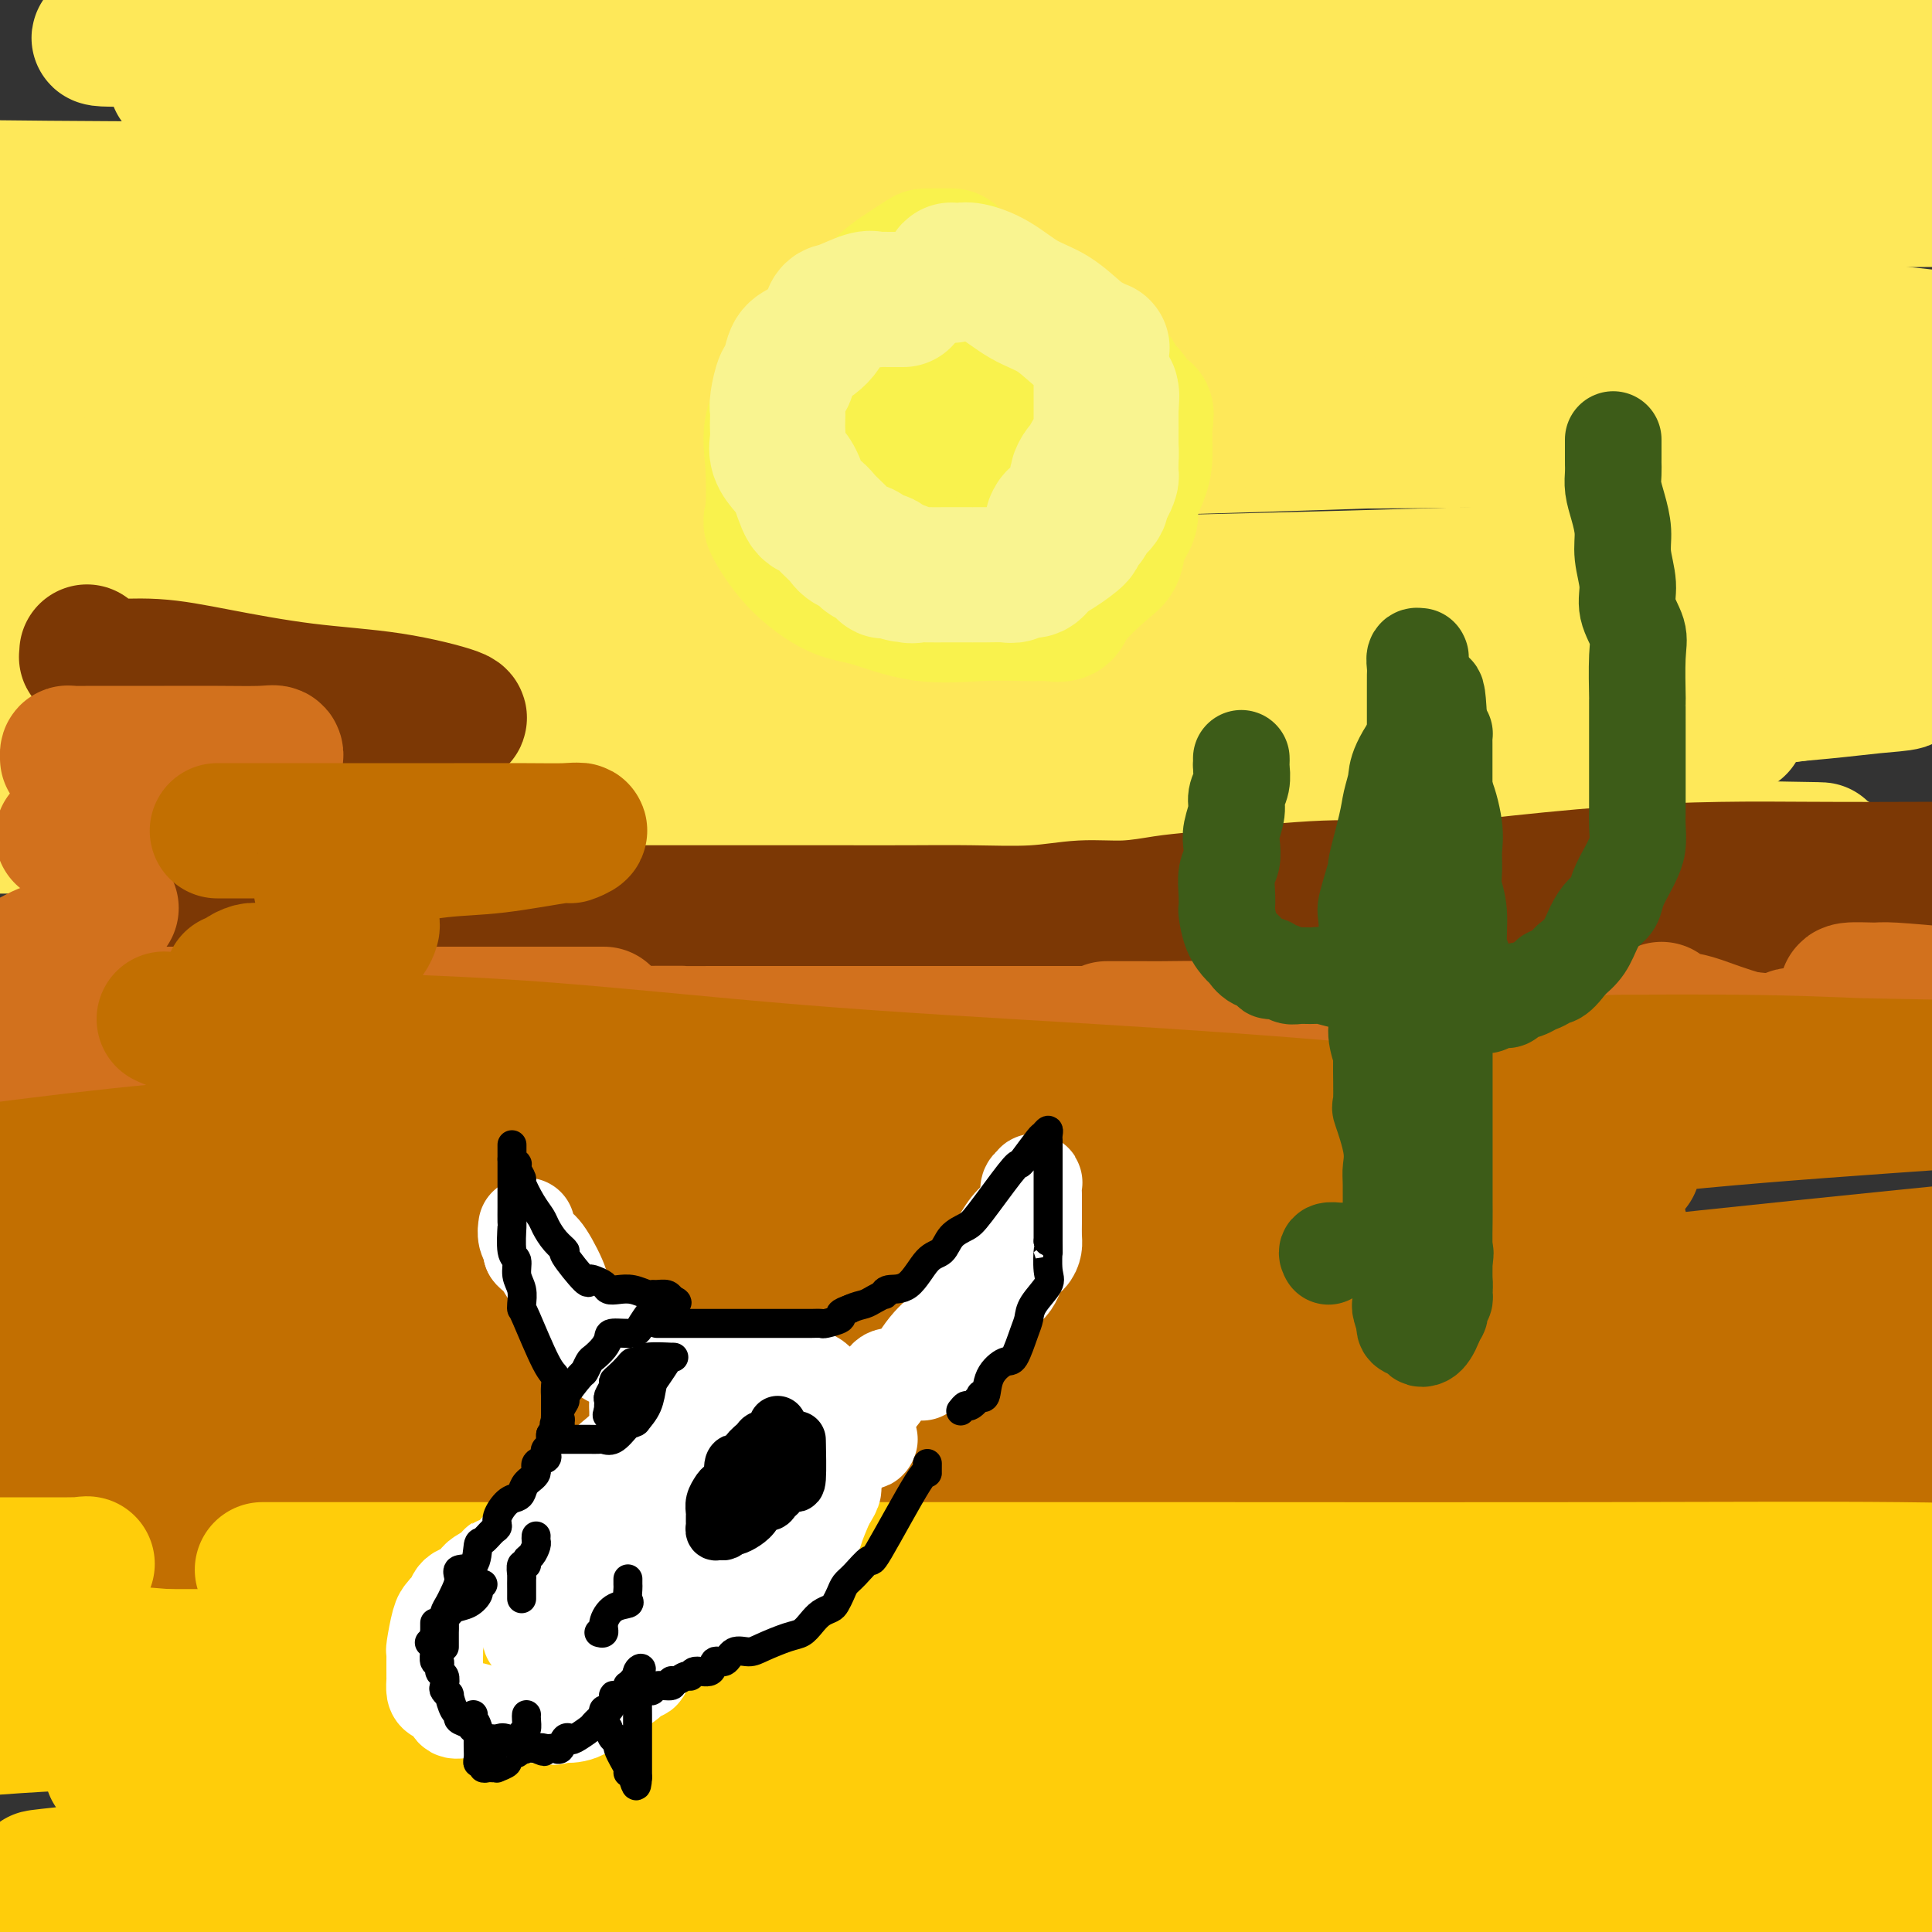 <svg viewBox='0 0 400 400' version='1.1' xmlns='http://www.w3.org/2000/svg' xmlns:xlink='http://www.w3.org/1999/xlink'><rect x="0" y="0" width="400" height="400" fill="#333333" stroke="none"/><g fill='none' stroke='rgb(254,232,89)' stroke-width='28' stroke-linecap='round' stroke-linejoin='round'><path d='M115,87c20.685,-1.464 41.369,-2.929 55,-4c13.631,-1.071 20.208,-1.750 47,-2c26.792,-0.250 73.798,-0.071 113,0c39.202,0.071 70.601,0.036 102,0'/><path d='M317,80c1.804,0.006 3.607,0.012 0,0c-3.607,-0.012 -12.625,-0.042 -73,0c-60.375,0.042 -172.107,0.155 -229,1c-56.893,0.845 -58.946,2.423 -61,4'/><path d='M97,94c-5.280,-0.113 -10.560,-0.226 0,0c10.560,0.226 36.958,0.792 84,0c47.042,-0.792 114.726,-2.940 161,-5c46.274,-2.060 71.137,-4.030 96,-6'/><path d='M383,83c0.167,0.000 0.333,0.000 0,0c-0.333,0.000 -1.167,0.000 -60,0c-58.833,0.000 -175.667,-0.000 -251,0c-75.333,0.000 -109.167,0.000 -143,0'/><path d='M25,86c-4.238,0.000 -8.476,0.000 0,0c8.476,0.000 29.667,0.000 75,0c45.333,0.000 114.810,0.000 169,0c54.190,0.000 93.095,0.000 132,0'/><path d='M108,58c5.911,0.578 11.822,1.156 0,0c-11.822,-1.156 -41.378,-4.044 -71,-6c-29.622,-1.956 -59.311,-2.978 -89,-4'/><path d='M75,46c-4.363,0.173 -8.726,0.345 0,0c8.726,-0.345 30.542,-1.208 73,-2c42.458,-0.792 105.560,-1.512 158,-2c52.440,-0.488 94.220,-0.744 136,-1'/><path d='M392,39c2.431,-0.237 4.863,-0.474 0,0c-4.863,0.474 -17.020,1.658 -50,0c-32.980,-1.658 -86.782,-6.157 -138,-10c-51.218,-3.843 -99.853,-7.030 -127,-9c-27.147,-1.970 -32.808,-2.724 -37,-3c-4.192,-0.276 -6.916,-0.074 6,0c12.916,0.074 41.472,0.020 79,0c37.528,-0.020 84.027,-0.005 133,0c48.973,0.005 100.421,0.002 135,0c34.579,-0.002 52.290,-0.001 70,0'/><path d='M275,17c4.548,0.030 9.096,0.061 0,0c-9.096,-0.061 -31.836,-0.212 -69,-1c-37.164,-0.788 -88.752,-2.211 -116,-3c-27.248,-0.789 -30.158,-0.943 -31,-1c-0.842,-0.057 0.382,-0.015 18,0c17.618,0.015 51.628,0.004 92,0c40.372,-0.004 87.106,-0.001 134,0c46.894,0.001 93.947,0.001 141,0'/><path d='M257,15c5.520,0.074 11.039,0.148 0,0c-11.039,-0.148 -38.637,-0.520 -81,-2c-42.363,-1.480 -99.489,-4.070 -128,-5c-28.511,-0.930 -28.405,-0.199 -27,0c1.405,0.199 4.108,-0.132 25,1c20.892,1.132 59.971,3.728 103,5c43.029,1.272 90.008,1.221 145,4c54.992,2.779 117.996,8.390 181,14'/><path d='M383,40c3.340,-0.116 6.680,-0.233 0,0c-6.680,0.233 -23.379,0.814 -62,1c-38.621,0.186 -99.162,-0.024 -151,0c-51.838,0.024 -94.971,0.283 -114,0c-19.029,-0.283 -13.952,-1.106 -2,0c11.952,1.106 30.781,4.142 62,7c31.219,2.858 74.828,5.539 126,9c51.172,3.461 109.906,7.703 150,12c40.094,4.297 61.547,8.648 83,13'/><path d='M310,91c4.940,-0.083 9.881,-0.167 0,0c-9.881,0.167 -34.583,0.583 -81,0c-46.417,-0.583 -114.548,-2.167 -160,-4c-45.452,-1.833 -68.226,-3.917 -91,-6'/><path d='M49,81c-10.768,-0.018 -21.536,-0.036 0,0c21.536,0.036 75.375,0.125 130,2c54.625,1.875 110.036,5.536 158,10c47.964,4.464 88.482,9.732 129,15'/><path d='M397,115c3.173,-0.220 6.345,-0.440 0,0c-6.345,0.440 -22.208,1.542 -63,3c-40.792,1.458 -106.512,3.274 -169,4c-62.488,0.726 -121.744,0.363 -181,0'/><path d='M148,129c-14.429,-0.396 -28.859,-0.793 0,0c28.859,0.793 101.006,2.775 151,5c49.994,2.225 77.835,4.694 89,6c11.165,1.306 5.655,1.449 0,2c-5.655,0.551 -11.454,1.508 -35,3c-23.546,1.492 -64.839,3.517 -115,4c-50.161,0.483 -109.189,-0.576 -173,-3c-63.811,-2.424 -132.406,-6.212 -201,-10'/><path d='M148,136c-5.590,0.071 -11.180,0.142 0,0c11.180,-0.142 39.129,-0.497 80,0c40.871,0.497 94.664,1.847 122,3c27.336,1.153 28.214,2.110 27,3c-1.214,0.890 -4.521,1.713 -8,2c-3.479,0.287 -7.129,0.039 -68,0c-60.871,-0.039 -178.963,0.132 -244,0c-65.037,-0.132 -77.018,-0.566 -89,-1'/><path d='M110,139c-14.524,0.030 -29.048,0.060 0,0c29.048,-0.060 101.669,-0.210 139,0c37.331,0.210 39.373,0.781 44,1c4.627,0.219 11.839,0.086 16,0c4.161,-0.086 5.270,-0.126 -8,0c-13.270,0.126 -40.919,0.419 -81,0c-40.081,-0.419 -92.595,-1.548 -156,-5c-63.405,-3.452 -137.703,-9.226 -212,-15'/><path d='M112,111c-7.650,0.004 -15.301,0.008 0,0c15.301,-0.008 53.553,-0.027 68,0c14.447,0.027 5.089,0.100 -1,0c-6.089,-0.100 -8.909,-0.373 -29,0c-20.091,0.373 -57.455,1.392 -105,-1c-47.545,-2.392 -105.273,-8.196 -163,-14'/><path d='M102,79c-7.130,-0.003 -14.261,-0.007 0,0c14.261,0.007 49.912,0.024 63,0c13.088,-0.024 3.611,-0.089 -1,0c-4.611,0.089 -4.357,0.332 -21,0c-16.643,-0.332 -50.184,-1.238 -91,-4c-40.816,-2.762 -88.908,-7.381 -137,-12'/><path d='M67,55c-1.703,-0.003 -3.407,-0.006 0,0c3.407,0.006 11.923,0.022 15,0c3.077,-0.022 0.713,-0.083 -1,0c-1.713,0.083 -2.775,0.309 -20,0c-17.225,-0.309 -50.612,-1.155 -84,-2'/><path d='M85,39c-3.862,0.001 -7.725,0.002 0,0c7.725,-0.002 27.037,-0.006 34,0c6.963,0.006 1.578,0.022 -2,0c-3.578,-0.022 -5.348,-0.083 -22,0c-16.652,0.083 -48.186,0.309 -85,0c-36.814,-0.309 -78.907,-1.155 -121,-2'/><path d='M124,39c-10.650,-0.988 -21.300,-1.977 0,0c21.300,1.977 74.550,6.919 99,10c24.450,3.081 20.100,4.300 18,5c-2.100,0.700 -1.950,0.881 -8,3c-6.050,2.119 -18.300,6.177 -62,9c-43.700,2.823 -118.850,4.412 -194,6'/><path d='M65,111c-2.576,-0.219 -5.152,-0.438 0,0c5.152,0.438 18.032,1.535 25,3c6.968,1.465 8.022,3.300 9,4c0.978,0.700 1.879,0.265 -7,1c-8.879,0.735 -27.537,2.638 -58,4c-30.463,1.362 -72.732,2.181 -115,3'/><path d='M18,132c-11.002,-0.426 -22.003,-0.853 0,0c22.003,0.853 77.012,2.985 104,4c26.988,1.015 25.956,0.911 24,1c-1.956,0.089 -4.834,0.370 -3,1c1.834,0.630 8.381,1.609 -18,2c-26.381,0.391 -85.691,0.196 -145,0'/><path d='M7,140c-4.316,-0.023 -8.632,-0.046 0,0c8.632,0.046 30.212,0.160 67,0c36.788,-0.160 88.782,-0.593 124,0c35.218,0.593 53.658,2.211 61,3c7.342,0.789 3.587,0.747 -5,1c-8.587,0.253 -22.004,0.799 -51,1c-28.996,0.201 -73.570,0.057 -118,0c-44.430,-0.057 -88.715,-0.029 -133,0'/><path d='M54,145c-12.192,0.153 -24.385,0.306 0,0c24.385,-0.306 85.347,-1.071 147,0c61.653,1.071 123.997,3.979 147,5c23.003,1.021 6.667,0.155 0,0c-6.667,-0.155 -3.663,0.402 -10,1c-6.337,0.598 -22.014,1.238 -77,2c-54.986,0.762 -149.282,1.646 -215,2c-65.718,0.354 -102.859,0.177 -140,0'/><path d='M30,156c-4.440,0.035 -8.880,0.069 0,0c8.880,-0.069 31.079,-0.243 70,0c38.921,0.243 94.564,0.902 136,3c41.436,2.098 68.667,5.634 80,7c11.333,1.366 6.770,0.562 -4,1c-10.770,0.438 -27.746,2.118 -62,3c-34.254,0.882 -85.787,0.966 -141,1c-55.213,0.034 -114.107,0.017 -173,0'/><path d='M182,171c-15.547,-0.428 -31.094,-0.856 0,0c31.094,0.856 108.829,2.994 150,4c41.171,1.006 45.779,0.878 45,1c-0.779,0.122 -6.943,0.494 -3,1c3.943,0.506 17.995,1.146 -29,0c-46.995,-1.146 -155.037,-4.078 -209,-6c-53.963,-1.922 -53.847,-2.835 -88,-5c-34.153,-2.165 -102.577,-5.583 -171,-9'/><path d='M99,138c-5.389,0.206 -10.778,0.411 0,0c10.778,-0.411 37.723,-1.439 58,-2c20.277,-0.561 33.886,-0.656 39,-1c5.114,-0.344 1.731,-0.938 -3,-1c-4.731,-0.062 -10.812,0.406 -28,0c-17.188,-0.406 -45.482,-1.688 -117,-7c-71.518,-5.312 -186.259,-14.656 -301,-24'/><path d='M15,62c-3.060,0.338 -6.121,0.677 0,0c6.121,-0.677 21.422,-2.369 27,-3c5.578,-0.631 1.433,-0.200 -1,0c-2.433,0.200 -3.155,0.169 -3,0c0.155,-0.169 1.187,-0.477 -10,-1c-11.187,-0.523 -34.594,-1.262 -58,-2'/></g>
<g fill='none' stroke='rgb(249,242,77)' stroke-width='28' stroke-linecap='round' stroke-linejoin='round'><path d='M197,53c-0.514,-0.002 -1.029,-0.004 -2,0c-0.971,0.004 -2.399,0.014 -3,0c-0.601,-0.014 -0.376,-0.050 -2,1c-1.624,1.050 -5.098,3.187 -7,5c-1.902,1.813 -2.234,3.302 -4,5c-1.766,1.698 -4.967,3.606 -8,6c-3.033,2.394 -5.898,5.273 -7,7c-1.102,1.727 -0.442,2.303 -1,4c-0.558,1.697 -2.334,4.514 -3,7c-0.666,2.486 -0.224,4.642 0,8c0.224,3.358 0.228,7.920 0,10c-0.228,2.080 -0.688,1.679 0,3c0.688,1.321 2.525,4.364 5,7c2.475,2.636 5.587,4.864 8,6c2.413,1.136 4.127,1.180 7,2c2.873,0.820 6.904,2.415 11,3c4.096,0.585 8.257,0.158 12,0c3.743,-0.158 7.068,-0.048 9,0c1.932,0.048 2.471,0.035 3,0c0.529,-0.035 1.049,-0.091 2,0c0.951,0.091 2.333,0.328 3,0c0.667,-0.328 0.617,-1.222 2,-3c1.383,-1.778 4.197,-4.441 6,-6c1.803,-1.559 2.595,-2.013 3,-3c0.405,-0.987 0.424,-2.507 1,-4c0.576,-1.493 1.710,-2.959 2,-4c0.290,-1.041 -0.262,-1.657 0,-3c0.262,-1.343 1.338,-3.411 2,-5c0.662,-1.589 0.909,-2.697 1,-4c0.091,-1.303 0.026,-2.801 0,-4c-0.026,-1.199 -0.013,-2.100 0,-3'/><path d='M237,88c0.795,-4.396 -0.217,-1.885 -1,-2c-0.783,-0.115 -1.338,-2.856 -2,-4c-0.662,-1.144 -1.431,-0.692 -2,-1c-0.569,-0.308 -0.940,-1.375 -1,-2c-0.060,-0.625 0.189,-0.809 0,-1c-0.189,-0.191 -0.816,-0.391 -2,-1c-1.184,-0.609 -2.924,-1.627 -4,-2c-1.076,-0.373 -1.488,-0.099 -2,0c-0.512,0.099 -1.123,0.025 -2,0c-0.877,-0.025 -2.019,-0.002 -3,0c-0.981,0.002 -1.802,-0.018 -3,0c-1.198,0.018 -2.772,0.075 -4,0c-1.228,-0.075 -2.108,-0.282 -3,0c-0.892,0.282 -1.794,1.051 -3,2c-1.206,0.949 -2.716,2.077 -4,3c-1.284,0.923 -2.344,1.640 -3,3c-0.656,1.360 -0.909,3.362 -1,5c-0.091,1.638 -0.021,2.911 0,4c0.021,1.089 -0.005,1.994 0,3c0.005,1.006 0.043,2.112 0,3c-0.043,0.888 -0.168,1.558 0,2c0.168,0.442 0.629,0.656 1,1c0.371,0.344 0.651,0.817 2,1c1.349,0.183 3.765,0.074 5,0c1.235,-0.074 1.287,-0.115 2,0c0.713,0.115 2.086,0.385 3,0c0.914,-0.385 1.369,-1.426 2,-3c0.631,-1.574 1.437,-3.680 2,-5c0.563,-1.320 0.882,-1.856 1,-3c0.118,-1.144 0.034,-2.898 0,-4c-0.034,-1.102 -0.017,-1.551 0,-2'/><path d='M215,85c0.772,-3.277 0.203,-2.971 0,-3c-0.203,-0.029 -0.041,-0.394 0,-1c0.041,-0.606 -0.038,-1.455 0,-2c0.038,-0.545 0.194,-0.787 0,-1c-0.194,-0.213 -0.736,-0.397 -1,-1c-0.264,-0.603 -0.248,-1.625 -1,-2c-0.752,-0.375 -2.272,-0.102 -3,0c-0.728,0.102 -0.665,0.034 -1,0c-0.335,-0.034 -1.067,-0.035 -2,0c-0.933,0.035 -2.068,0.107 -3,0c-0.932,-0.107 -1.663,-0.393 -3,0c-1.337,0.393 -3.281,1.465 -4,2c-0.719,0.535 -0.214,0.532 -1,1c-0.786,0.468 -2.864,1.406 -4,2c-1.136,0.594 -1.332,0.844 -2,2c-0.668,1.156 -1.808,3.218 -2,4c-0.192,0.782 0.565,0.284 0,1c-0.565,0.716 -2.453,2.648 -3,4c-0.547,1.352 0.245,2.125 0,5c-0.245,2.875 -1.528,7.851 -2,11c-0.472,3.149 -0.135,4.471 0,5c0.135,0.529 0.067,0.264 0,0'/></g>
<g fill='none' stroke='rgb(249,244,144)' stroke-width='28' stroke-linecap='round' stroke-linejoin='round'><path d='M187,62c-1.065,0.004 -2.131,0.009 -3,0c-0.869,-0.009 -1.542,-0.030 -2,0c-0.458,0.030 -0.701,0.111 -1,0c-0.299,-0.111 -0.654,-0.416 -2,0c-1.346,0.416 -3.684,1.551 -5,2c-1.316,0.449 -1.609,0.212 -2,1c-0.391,0.788 -0.878,2.600 -2,4c-1.122,1.400 -2.879,2.389 -4,3c-1.121,0.611 -1.607,0.845 -2,2c-0.393,1.155 -0.694,3.229 -1,4c-0.306,0.771 -0.618,0.237 -1,1c-0.382,0.763 -0.834,2.822 -1,4c-0.166,1.178 -0.046,1.473 0,2c0.046,0.527 0.018,1.285 0,2c-0.018,0.715 -0.027,1.385 0,2c0.027,0.615 0.090,1.174 0,2c-0.090,0.826 -0.333,1.919 0,3c0.333,1.081 1.243,2.151 2,3c0.757,0.849 1.362,1.477 2,3c0.638,1.523 1.310,3.942 2,5c0.690,1.058 1.398,0.756 2,1c0.602,0.244 1.098,1.035 2,2c0.902,0.965 2.209,2.105 3,3c0.791,0.895 1.067,1.544 2,2c0.933,0.456 2.522,0.718 3,1c0.478,0.282 -0.156,0.583 0,1c0.156,0.417 1.103,0.949 2,1c0.897,0.051 1.746,-0.378 2,0c0.254,0.378 -0.085,1.563 0,2c0.085,0.437 0.596,0.125 1,0c0.404,-0.125 0.702,-0.062 1,0'/><path d='M185,118c3.205,1.950 2.217,0.326 2,0c-0.217,-0.326 0.338,0.645 1,1c0.662,0.355 1.433,0.095 2,0c0.567,-0.095 0.932,-0.026 2,0c1.068,0.026 2.838,0.008 4,0c1.162,-0.008 1.715,-0.006 3,0c1.285,0.006 3.303,0.017 5,0c1.697,-0.017 3.073,-0.064 4,0c0.927,0.064 1.404,0.237 2,0c0.596,-0.237 1.310,-0.883 2,-1c0.690,-0.117 1.356,0.296 2,0c0.644,-0.296 1.265,-1.301 2,-2c0.735,-0.699 1.582,-1.094 3,-2c1.418,-0.906 3.407,-2.325 4,-3c0.593,-0.675 -0.210,-0.605 0,-1c0.210,-0.395 1.432,-1.254 2,-2c0.568,-0.746 0.482,-1.378 1,-2c0.518,-0.622 1.641,-1.234 2,-2c0.359,-0.766 -0.048,-1.685 0,-3c0.048,-1.315 0.549,-3.024 1,-4c0.451,-0.976 0.853,-1.219 1,-2c0.147,-0.781 0.039,-2.102 0,-3c-0.039,-0.898 -0.011,-1.375 0,-2c0.011,-0.625 0.003,-1.399 0,-2c-0.003,-0.601 -0.001,-1.028 0,-2c0.001,-0.972 0.000,-2.490 0,-3c-0.000,-0.510 -0.000,-0.013 0,0c0.000,0.013 0.000,-0.458 0,-1c-0.000,-0.542 -0.000,-1.155 0,-1c0.000,0.155 0.000,1.077 0,2'/><path d='M230,83c0.309,-2.887 0.083,0.396 0,2c-0.083,1.604 -0.021,1.528 0,2c0.021,0.472 0.003,1.493 0,3c-0.003,1.507 0.010,3.500 0,5c-0.010,1.500 -0.041,2.507 0,3c0.041,0.493 0.155,0.472 0,1c-0.155,0.528 -0.578,1.605 -1,2c-0.422,0.395 -0.845,0.106 -1,0c-0.155,-0.106 -0.044,-0.030 0,0c0.044,0.030 0.022,0.015 0,0'/><path d='M197,57c0.024,-0.423 0.049,-0.847 0,-1c-0.049,-0.153 -0.171,-0.037 0,0c0.171,0.037 0.634,-0.005 1,0c0.366,0.005 0.634,0.058 1,0c0.366,-0.058 0.829,-0.226 2,0c1.171,0.226 3.051,0.848 5,2c1.949,1.152 3.966,2.835 6,4c2.034,1.165 4.086,1.814 6,3c1.914,1.186 3.690,2.910 5,4c1.310,1.090 2.155,1.547 3,2c0.845,0.453 1.691,0.901 2,1c0.309,0.099 0.083,-0.151 0,0c-0.083,0.151 -0.022,0.704 0,1c0.022,0.296 0.006,0.336 0,1c-0.006,0.664 -0.002,1.952 0,3c0.002,1.048 0.000,1.854 0,2c-0.000,0.146 0.000,-0.370 0,0c-0.000,0.370 -0.000,1.627 0,2c0.000,0.373 0.002,-0.136 0,1c-0.002,1.136 -0.007,3.918 0,5c0.007,1.082 0.027,0.465 0,1c-0.027,0.535 -0.101,2.222 0,3c0.101,0.778 0.377,0.645 0,1c-0.377,0.355 -1.407,1.196 -2,2c-0.593,0.804 -0.750,1.572 -1,2c-0.250,0.428 -0.593,0.517 -1,1c-0.407,0.483 -0.879,1.361 -1,2c-0.121,0.639 0.108,1.040 0,2c-0.108,0.960 -0.554,2.480 -1,4'/><path d='M222,105c-1.548,2.560 -2.417,1.958 -3,2c-0.583,0.042 -0.881,0.726 -1,1c-0.119,0.274 -0.060,0.137 0,0'/></g>
<g fill='none' stroke='rgb(124,56,5)' stroke-width='28' stroke-linecap='round' stroke-linejoin='round'><path d='M18,135c0.022,0.444 0.045,0.888 0,1c-0.045,0.112 -0.156,-0.109 0,0c0.156,0.109 0.581,0.547 1,1c0.419,0.453 0.831,0.921 3,1c2.169,0.079 6.093,-0.231 10,0c3.907,0.231 7.797,1.004 13,2c5.203,0.996 11.719,2.216 18,3c6.281,0.784 12.327,1.131 18,2c5.673,0.869 10.973,2.260 13,3c2.027,0.740 0.779,0.831 0,1c-0.779,0.169 -1.091,0.417 -1,1c0.091,0.583 0.584,1.502 -1,2c-1.584,0.498 -5.247,0.575 -8,1c-2.753,0.425 -4.598,1.196 -7,2c-2.402,0.804 -5.362,1.639 -9,3c-3.638,1.361 -7.956,3.248 -12,5c-4.044,1.752 -7.815,3.370 -11,5c-3.185,1.630 -5.785,3.273 -7,4c-1.215,0.727 -1.046,0.539 -1,1c0.046,0.461 -0.033,1.573 0,2c0.033,0.427 0.176,0.170 0,0c-0.176,-0.170 -0.670,-0.252 0,0c0.670,0.252 2.505,0.837 4,1c1.495,0.163 2.649,-0.097 4,0c1.351,0.097 2.898,0.551 5,1c2.102,0.449 4.759,0.894 6,1c1.241,0.106 1.064,-0.126 1,0c-0.064,0.126 -0.017,0.611 0,1c0.017,0.389 0.005,0.683 0,1c-0.005,0.317 -0.002,0.659 0,1'/><path d='M57,181c-0.418,1.025 -1.963,2.086 -3,4c-1.037,1.914 -1.567,4.680 -3,6c-1.433,1.320 -3.771,1.195 -6,2c-2.229,0.805 -4.349,2.541 -7,4c-2.651,1.459 -5.831,2.640 -9,4c-3.169,1.360 -6.325,2.898 -8,4c-1.675,1.102 -1.867,1.767 -2,2c-0.133,0.233 -0.207,0.035 0,0c0.207,-0.035 0.695,0.094 1,0c0.305,-0.094 0.428,-0.410 1,0c0.572,0.410 1.592,1.546 2,2c0.408,0.454 0.204,0.227 0,0'/><path d='M45,193c0.144,0.000 0.287,0.000 1,0c0.713,-0.000 1.995,-0.000 3,0c1.005,0.000 1.734,0.000 3,0c1.266,-0.000 3.069,-0.000 7,0c3.931,0.000 9.991,0.001 19,0c9.009,-0.001 20.967,-0.003 31,0c10.033,0.003 18.140,0.012 26,0c7.860,-0.012 15.473,-0.046 20,0c4.527,0.046 5.967,0.171 7,0c1.033,-0.171 1.659,-0.637 1,0c-0.659,0.637 -2.602,2.378 -4,3c-1.398,0.622 -2.252,0.127 -5,1c-2.748,0.873 -7.392,3.115 -12,4c-4.608,0.885 -9.182,0.414 -14,1c-4.818,0.586 -9.880,2.229 -11,3c-1.120,0.771 1.703,0.668 6,0c4.297,-0.668 10.069,-1.902 19,-3c8.931,-1.098 21.023,-2.060 35,-3c13.977,-0.940 29.841,-1.860 48,-3c18.159,-1.140 38.614,-2.502 56,-3c17.386,-0.498 31.703,-0.134 44,0c12.297,0.134 22.574,0.036 28,0c5.426,-0.036 5.999,-0.010 6,0c0.001,0.010 -0.571,0.003 -1,0c-0.429,-0.003 -0.714,-0.001 -1,0'/><path d='M357,193c10.984,0.000 0.444,0.000 -7,0c-7.444,-0.000 -11.794,-0.000 -20,0c-8.206,0.000 -20.270,0.000 -34,0c-13.730,-0.000 -29.126,-0.000 -40,0c-10.874,0.000 -17.226,0.001 -19,0c-1.774,-0.001 1.029,-0.004 1,0c-0.029,0.004 -2.891,0.015 3,-1c5.891,-1.015 20.534,-3.057 28,-4c7.466,-0.943 7.754,-0.789 18,-2c10.246,-1.211 30.451,-3.788 47,-5c16.549,-1.212 29.443,-1.061 40,-1c10.557,0.061 18.779,0.030 27,0'/><path d='M395,184c0.515,0.000 1.031,0.001 0,0c-1.031,-0.001 -3.608,-0.002 -11,0c-7.392,0.002 -19.600,0.007 -31,0c-11.400,-0.007 -21.992,-0.027 -33,0c-11.008,0.027 -22.433,0.102 -30,0c-7.567,-0.102 -11.276,-0.382 -18,0c-6.724,0.382 -16.462,1.427 -22,2c-5.538,0.573 -6.874,0.675 -9,1c-2.126,0.325 -5.041,0.872 -8,1c-2.959,0.128 -5.962,-0.162 -9,0c-3.038,0.162 -6.112,0.775 -10,1c-3.888,0.225 -8.590,0.060 -13,0c-4.410,-0.060 -8.526,-0.016 -13,0c-4.474,0.016 -9.304,0.004 -14,0c-4.696,-0.004 -9.256,-0.001 -13,0c-3.744,0.001 -6.670,0.000 -9,0c-2.330,-0.000 -4.063,-0.000 -6,0c-1.937,0.000 -4.079,0.000 -5,0c-0.921,-0.000 -0.620,-0.000 -2,0c-1.380,0.000 -4.442,0.000 -7,0c-2.558,-0.000 -4.611,-0.002 -7,0c-2.389,0.002 -5.113,0.006 -8,0c-2.887,-0.006 -5.937,-0.023 -9,0c-3.063,0.023 -6.141,0.086 -9,0c-2.859,-0.086 -5.501,-0.321 -9,0c-3.499,0.321 -7.856,1.199 -11,2c-3.144,0.801 -5.076,1.525 -8,2c-2.924,0.475 -6.839,0.702 -9,1c-2.161,0.298 -2.569,0.668 -3,1c-0.431,0.332 -0.885,0.628 -2,1c-1.115,0.372 -2.890,0.821 -4,1c-1.110,0.179 -1.555,0.090 -2,0'/><path d='M51,197c-6.296,1.271 -2.538,0.448 -2,0c0.538,-0.448 -2.146,-0.523 -4,0c-1.854,0.523 -2.879,1.643 -4,2c-1.121,0.357 -2.339,-0.048 -3,0c-0.661,0.048 -0.765,0.549 -1,1c-0.235,0.451 -0.602,0.852 -1,1c-0.398,0.148 -0.828,0.042 -1,0c-0.172,-0.042 -0.086,-0.021 0,0'/></g>
<g fill='none' stroke='rgb(210,113,29)' stroke-width='28' stroke-linecap='round' stroke-linejoin='round'><path d='M14,157c-0.026,-0.423 -0.052,-0.845 0,-1c0.052,-0.155 0.183,-0.042 1,0c0.817,0.042 2.319,0.011 4,0c1.681,-0.011 3.540,-0.004 6,0c2.460,0.004 5.520,0.006 9,0c3.480,-0.006 7.379,-0.019 11,0c3.621,0.019 6.965,0.071 9,0c2.035,-0.071 2.761,-0.266 3,0c0.239,0.266 -0.008,0.994 0,1c0.008,0.006 0.272,-0.710 -1,0c-1.272,0.710 -4.080,2.847 -7,4c-2.920,1.153 -5.952,1.322 -8,2c-2.048,0.678 -3.113,1.866 -6,3c-2.887,1.134 -7.597,2.213 -11,3c-3.403,0.787 -5.500,1.283 -7,2c-1.500,0.717 -2.404,1.655 -3,2c-0.596,0.345 -0.885,0.099 -1,0c-0.115,-0.099 -0.058,-0.049 0,0'/><path d='M23,188c-0.778,0.058 -1.556,0.115 -2,0c-0.444,-0.115 -0.556,-0.404 -2,1c-1.444,1.404 -4.222,4.500 -6,6c-1.778,1.500 -2.556,1.404 -4,2c-1.444,0.596 -3.556,1.885 -6,3c-2.444,1.115 -5.222,2.058 -8,3'/><path d='M8,210c-0.504,-0.070 -1.008,-0.139 0,0c1.008,0.139 3.527,0.488 8,1c4.473,0.512 10.899,1.187 13,2c2.101,0.813 -0.123,1.765 -1,2c-0.877,0.235 -0.405,-0.246 -1,0c-0.595,0.246 -2.255,1.218 -4,2c-1.745,0.782 -3.576,1.372 -6,2c-2.424,0.628 -5.443,1.293 -8,2c-2.557,0.707 -4.653,1.457 -6,2c-1.347,0.543 -1.947,0.878 -2,1c-0.053,0.122 0.440,0.032 1,0c0.560,-0.032 1.188,-0.007 3,0c1.812,0.007 4.810,-0.004 8,0c3.190,0.004 6.573,0.022 10,0c3.427,-0.022 6.900,-0.086 14,0c7.100,0.086 17.828,0.320 25,0c7.172,-0.320 10.788,-1.196 14,-2c3.212,-0.804 6.020,-1.536 9,-2c2.980,-0.464 6.131,-0.660 9,-1c2.869,-0.340 5.457,-0.823 9,-1c3.543,-0.177 8.043,-0.047 12,0c3.957,0.047 7.373,0.013 12,0c4.627,-0.013 10.465,-0.004 16,0c5.535,0.004 10.768,0.002 16,0'/><path d='M159,218c11.332,0.165 11.663,0.579 14,1c2.337,0.421 6.680,0.849 9,1c2.320,0.151 2.618,0.026 2,0c-0.618,-0.026 -2.150,0.045 -2,0c0.150,-0.045 1.983,-0.208 -1,0c-2.983,0.208 -10.781,0.788 -14,1c-3.219,0.212 -1.857,0.057 -2,0c-0.143,-0.057 -1.791,-0.015 -2,0c-0.209,0.015 1.020,0.004 2,0c0.980,-0.004 1.712,-0.001 2,0c0.288,0.001 0.133,0.001 2,0c1.867,-0.001 5.756,-0.004 11,0c5.244,0.004 11.842,0.015 21,0c9.158,-0.015 20.875,-0.057 33,0c12.125,0.057 24.658,0.211 38,0c13.342,-0.211 27.492,-0.789 39,-1c11.508,-0.211 20.373,-0.057 32,0c11.627,0.057 26.015,0.015 35,0c8.985,-0.015 12.567,-0.004 16,0c3.433,0.004 6.716,0.002 10,0'/><path d='M379,219c1.056,-0.056 2.113,-0.113 0,0c-2.113,0.113 -7.395,0.394 -17,0c-9.605,-0.394 -23.534,-1.465 -35,-2c-11.466,-0.535 -20.470,-0.536 -31,-1c-10.530,-0.464 -22.585,-1.392 -30,-2c-7.415,-0.608 -10.191,-0.895 -14,-1c-3.809,-0.105 -8.650,-0.028 -11,0c-2.350,0.028 -2.210,0.008 -4,0c-1.790,-0.008 -5.512,-0.002 -7,0c-1.488,0.002 -0.744,0.001 0,0'/><path d='M125,210c-3.732,0.000 -7.465,0.000 -10,0c-2.535,0.000 -3.874,0.000 -6,0c-2.126,0.000 -5.039,0.000 -10,0c-4.961,0.000 -11.970,0.000 -17,0c-5.030,0.000 -8.081,0.000 -11,0c-2.919,0.000 -5.707,0.000 -8,0c-2.293,0.000 -4.092,0.000 -7,0c-2.908,0.000 -6.926,-0.000 -10,0c-3.074,0.000 -5.205,0.000 -8,0c-2.795,0.000 -6.254,0.000 -10,0c-3.746,0.000 -7.778,0.000 -12,0c-4.222,0.000 -8.635,0.000 -12,0c-3.365,0.000 -5.683,0.000 -8,0'/><path d='M-1,211c-0.018,0.014 -0.036,0.028 0,0c0.036,-0.028 0.125,-0.099 4,0c3.875,0.099 11.537,0.366 17,1c5.463,0.634 8.726,1.634 30,2c21.274,0.366 60.558,0.098 78,0c17.442,-0.098 13.040,-0.026 12,0c-1.040,0.026 1.281,0.007 10,0c8.719,-0.007 23.835,-0.002 33,0c9.165,0.002 12.377,0.001 17,0c4.623,-0.001 10.655,-0.000 17,0c6.345,0.000 13.002,-0.000 19,0c5.998,0.000 11.338,0.000 17,0c5.662,-0.000 11.646,-0.001 18,0c6.354,0.001 13.079,0.003 19,0c5.921,-0.003 11.039,-0.011 17,0c5.961,0.011 12.764,0.041 18,0c5.236,-0.041 8.905,-0.155 15,0c6.095,0.155 14.617,0.577 20,1c5.383,0.423 7.628,0.845 10,1c2.372,0.155 4.873,0.041 6,0c1.127,-0.041 0.880,-0.011 1,0c0.120,0.011 0.606,0.003 1,0c0.394,-0.003 0.697,-0.002 1,0'/><path d='M379,216c58.804,0.608 15.813,-0.373 0,-1c-15.813,-0.627 -4.450,-0.900 0,-1c4.450,-0.100 1.986,-0.029 1,0c-0.986,0.029 -0.493,0.014 0,0'/><path d='M383,206c-0.518,-0.429 -1.036,-0.857 0,-1c1.036,-0.143 3.625,-0.000 5,0c1.375,0.000 1.536,-0.143 4,0c2.464,0.143 7.232,0.571 12,1'/><path d='M344,209c-0.381,0.321 -0.763,0.642 0,1c0.763,0.358 2.670,0.753 4,1c1.330,0.247 2.084,0.347 4,1c1.916,0.653 4.994,1.860 9,3c4.006,1.140 8.940,2.213 14,4c5.060,1.787 10.247,4.289 14,6c3.753,1.711 6.072,2.632 7,3c0.928,0.368 0.464,0.184 0,0'/></g>
<g fill='none' stroke='rgb(194,111,1)' stroke-width='28' stroke-linecap='round' stroke-linejoin='round'><path d='M201,236c-3.646,0.005 -7.292,0.010 -9,0c-1.708,-0.010 -1.478,-0.033 -13,0c-11.522,0.033 -34.794,0.124 -58,0c-23.206,-0.124 -46.344,-0.464 -70,1c-23.656,1.464 -47.828,4.732 -72,8'/><path d='M45,270c-9.822,0.003 -19.643,0.005 0,0c19.643,-0.005 68.751,-0.018 107,0c38.249,0.018 65.638,0.068 85,0c19.362,-0.068 30.695,-0.255 32,0c1.305,0.255 -7.418,0.953 -2,1c5.418,0.047 24.977,-0.558 -20,1c-44.977,1.558 -154.488,5.279 -264,9'/><path d='M23,281c-11.665,-0.007 -23.331,-0.013 0,0c23.331,0.013 81.658,0.046 119,0c37.342,-0.046 53.699,-0.170 63,0c9.301,0.170 11.548,0.634 13,1c1.452,0.366 2.111,0.634 0,1c-2.111,0.366 -6.991,0.829 -12,2c-5.009,1.171 -10.145,3.049 -51,4c-40.855,0.951 -117.427,0.976 -194,1'/><path d='M8,290c-2.402,0.006 -4.803,0.011 0,0c4.803,-0.011 16.812,-0.039 45,0c28.188,0.039 72.555,0.146 113,0c40.445,-0.146 76.969,-0.546 111,0c34.031,0.546 65.569,2.037 75,3c9.431,0.963 -3.244,1.396 13,2c16.244,0.604 61.405,1.378 -10,2c-71.405,0.622 -259.378,1.090 -253,2c6.378,0.910 207.108,2.260 290,3c82.892,0.740 47.946,0.870 13,1'/><path d='M342,305c2.437,-0.114 4.874,-0.228 0,0c-4.874,0.228 -17.059,0.798 -43,0c-25.941,-0.798 -65.639,-2.962 -90,-5c-24.361,-2.038 -33.385,-3.948 -37,-5c-3.615,-1.052 -1.821,-1.246 0,-2c1.821,-0.754 3.669,-2.069 11,-4c7.331,-1.931 20.147,-4.479 37,-8c16.853,-3.521 37.745,-8.017 57,-12c19.255,-3.983 36.874,-7.455 47,-10c10.126,-2.545 12.760,-4.164 11,-5c-1.760,-0.836 -7.913,-0.889 -23,-1c-15.087,-0.111 -39.108,-0.278 -66,-2c-26.892,-1.722 -56.655,-4.997 -77,-7c-20.345,-2.003 -31.271,-2.735 -35,-3c-3.729,-0.265 -0.262,-0.065 1,0c1.262,0.065 0.319,-0.006 6,0c5.681,0.006 17.988,0.089 33,0c15.012,-0.089 32.730,-0.349 52,-1c19.270,-0.651 40.091,-1.692 55,-2c14.909,-0.308 23.907,0.116 29,0c5.093,-0.116 6.281,-0.774 6,-1c-0.281,-0.226 -2.032,-0.022 -3,0c-0.968,0.022 -1.153,-0.140 -1,0c0.153,0.140 0.643,0.580 -5,0c-5.643,-0.580 -17.421,-2.180 -22,-3c-4.579,-0.820 -1.959,-0.859 1,-1c2.959,-0.141 6.258,-0.384 11,-1c4.742,-0.616 10.926,-1.605 16,-2c5.074,-0.395 9.037,-0.198 13,0'/><path d='M326,230c2.470,-0.244 -11.855,1.146 -29,2c-17.145,0.854 -37.109,1.173 -59,1c-21.891,-0.173 -45.709,-0.837 -63,0c-17.291,0.837 -28.055,3.175 -32,4c-3.945,0.825 -1.070,0.136 0,0c1.070,-0.136 0.334,0.282 3,1c2.666,0.718 8.732,1.738 20,3c11.268,1.262 27.738,2.766 41,4c13.262,1.234 23.318,2.197 27,3c3.682,0.803 0.992,1.444 -1,2c-1.992,0.556 -3.287,1.025 -14,3c-10.713,1.975 -30.846,5.455 -55,7c-24.154,1.545 -52.330,1.156 -81,1c-28.670,-0.156 -57.835,-0.078 -87,0'/><path d='M48,270c-6.912,-0.113 -13.824,-0.226 0,0c13.824,0.226 48.384,0.790 73,2c24.616,1.210 39.290,3.067 47,4c7.710,0.933 8.458,0.943 9,1c0.542,0.057 0.877,0.159 -1,1c-1.877,0.841 -5.967,2.419 -12,3c-6.033,0.581 -14.009,0.166 -47,0c-32.991,-0.166 -90.995,-0.083 -149,0'/><path d='M90,282c-2.919,-0.018 -5.839,-0.036 0,0c5.839,0.036 20.435,0.125 38,1c17.565,0.875 38.098,2.536 48,4c9.902,1.464 9.173,2.732 9,3c-0.173,0.268 0.212,-0.464 -1,0c-1.212,0.464 -4.019,2.124 -13,3c-8.981,0.876 -24.134,0.967 -43,1c-18.866,0.033 -41.445,0.006 -61,0c-19.555,-0.006 -36.085,0.008 -42,0c-5.915,-0.008 -1.213,-0.040 1,0c2.213,0.040 1.937,0.151 7,0c5.063,-0.151 15.465,-0.566 32,0c16.535,0.566 39.204,2.112 59,3c19.796,0.888 36.719,1.117 48,2c11.281,0.883 16.922,2.419 19,3c2.078,0.581 0.595,0.208 -1,1c-1.595,0.792 -3.302,2.748 -11,4c-7.698,1.252 -21.388,1.799 -41,2c-19.612,0.201 -45.147,0.054 -70,0c-24.853,-0.054 -49.024,-0.015 -58,0c-8.976,0.015 -2.756,0.008 -1,0c1.756,-0.008 -0.953,-0.015 2,0c2.953,0.015 11.566,0.052 26,0c14.434,-0.052 34.687,-0.194 56,0c21.313,0.194 43.686,0.725 59,2c15.314,1.275 23.568,3.294 27,4c3.432,0.706 2.041,0.098 0,0c-2.041,-0.098 -4.732,0.314 -5,1c-0.268,0.686 1.887,1.648 -20,2c-21.887,0.352 -67.816,0.095 -93,0c-25.184,-0.095 -29.624,-0.027 -28,0c1.624,0.027 9.312,0.014 17,0'/><path d='M50,318c21.743,-0.051 67.601,-0.179 109,0c41.399,0.179 78.338,0.665 95,1c16.662,0.335 13.048,0.521 12,1c-1.048,0.479 0.470,1.253 0,2c-0.470,0.747 -2.926,1.468 -9,2c-6.074,0.532 -15.764,0.874 -33,1c-17.236,0.126 -42.017,0.037 -66,0c-23.983,-0.037 -47.167,-0.021 -60,0c-12.833,0.021 -15.314,0.047 -13,0c2.314,-0.047 9.424,-0.167 2,0c-7.424,0.167 -29.384,0.622 26,-1c55.384,-1.622 188.110,-5.321 251,-7c62.890,-1.679 55.945,-1.340 49,-1'/><path d='M313,295c2.973,0.391 5.945,0.783 0,0c-5.945,-0.783 -20.808,-2.739 -36,-5c-15.192,-2.261 -30.712,-4.827 -37,-6c-6.288,-1.173 -3.345,-0.954 -1,-1c2.345,-0.046 4.093,-0.359 8,-2c3.907,-1.641 9.973,-4.612 42,-9c32.027,-4.388 90.013,-10.194 148,-16'/><path d='M336,241c1.835,0.309 3.671,0.618 0,0c-3.671,-0.618 -12.847,-2.163 -19,-3c-6.153,-0.837 -9.281,-0.965 -10,-1c-0.719,-0.035 0.972,0.021 2,0c1.028,-0.021 1.392,-0.121 8,-1c6.608,-0.879 19.459,-2.537 35,-4c15.541,-1.463 33.770,-2.732 52,-4'/><path d='M392,221c2.214,0.113 4.427,0.227 0,0c-4.427,-0.227 -15.495,-0.794 -28,-1c-12.505,-0.206 -26.447,-0.053 -32,0c-5.553,0.053 -2.715,0.004 -1,0c1.715,-0.004 2.308,0.037 3,0c0.692,-0.037 1.483,-0.154 13,0c11.517,0.154 33.758,0.577 56,1'/><path d='M391,227c0.316,0.008 0.632,0.016 0,0c-0.632,-0.016 -2.212,-0.057 -16,1c-13.788,1.057 -39.783,3.212 -67,4c-27.217,0.788 -55.655,0.211 -86,0c-30.345,-0.211 -62.598,-0.054 -89,0c-26.402,0.054 -46.952,0.005 -58,0c-11.048,-0.005 -12.592,0.033 -13,0c-0.408,-0.033 0.322,-0.138 1,0c0.678,0.138 1.306,0.520 2,0c0.694,-0.520 1.454,-1.943 4,-3c2.546,-1.057 6.878,-1.747 8,-2c1.122,-0.253 -0.967,-0.068 -3,0c-2.033,0.068 -4.009,0.018 -5,0c-0.991,-0.018 -0.997,-0.005 -1,0c-0.003,0.005 -0.001,0.003 0,0'/><path d='M45,172c0.077,0.000 0.154,0.000 1,0c0.846,-0.000 2.461,-0.000 3,0c0.539,0.000 0.002,0.000 5,0c4.998,-0.000 15.531,-0.001 23,0c7.469,0.001 11.874,0.005 17,0c5.126,-0.005 10.974,-0.017 15,0c4.026,0.017 6.230,0.064 8,0c1.770,-0.064 3.107,-0.240 3,0c-0.107,0.240 -1.656,0.894 -2,1c-0.344,0.106 0.518,-0.337 -2,0c-2.518,0.337 -8.416,1.453 -13,2c-4.584,0.547 -7.854,0.525 -12,1c-4.146,0.475 -9.167,1.447 -13,2c-3.833,0.553 -6.477,0.686 -8,1c-1.523,0.314 -1.925,0.808 -2,1c-0.075,0.192 0.176,0.082 0,0c-0.176,-0.082 -0.778,-0.138 -1,0c-0.222,0.138 -0.063,0.468 0,1c0.063,0.532 0.032,1.266 0,2'/><path d='M67,183c-0.645,0.813 -0.758,0.844 0,1c0.758,0.156 2.385,0.436 4,1c1.615,0.564 3.217,1.412 4,2c0.783,0.588 0.746,0.916 1,1c0.254,0.084 0.798,-0.077 1,0c0.202,0.077 0.062,0.392 0,1c-0.062,0.608 -0.045,1.509 0,2c0.045,0.491 0.119,0.573 0,1c-0.119,0.427 -0.432,1.200 -1,2c-0.568,0.800 -1.391,1.626 -2,2c-0.609,0.374 -1.002,0.296 -4,1c-2.998,0.704 -8.600,2.192 -11,3c-2.400,0.808 -1.598,0.938 -2,1c-0.402,0.062 -2.006,0.055 -3,0c-0.994,-0.055 -1.377,-0.158 -2,0c-0.623,0.158 -1.487,0.579 -2,1c-0.513,0.421 -0.677,0.844 -1,1c-0.323,0.156 -0.807,0.045 -1,0c-0.193,-0.045 -0.097,-0.022 0,0'/><path d='M34,211c0.715,0.363 1.430,0.726 3,1c1.570,0.274 3.995,0.460 8,1c4.005,0.540 9.589,1.434 20,2c10.411,0.566 25.647,0.803 43,2c17.353,1.197 36.822,3.354 57,5c20.178,1.646 41.064,2.781 61,4c19.936,1.219 38.921,2.523 55,4c16.079,1.477 29.252,3.129 37,4c7.748,0.871 10.071,0.963 11,1c0.929,0.037 0.465,0.018 0,0'/><path d='M212,267c-3.554,-0.126 -7.108,-0.253 -9,0c-1.892,0.253 -2.121,0.884 -11,2c-8.879,1.116 -26.409,2.717 -38,4c-11.591,1.283 -17.243,2.248 -23,3c-5.757,0.752 -11.619,1.290 -20,3c-8.381,1.710 -19.280,4.592 -24,6c-4.720,1.408 -3.261,1.341 -5,2c-1.739,0.659 -6.676,2.045 -10,3c-3.324,0.955 -5.034,1.480 -8,2c-2.966,0.520 -7.189,1.036 -10,2c-2.811,0.964 -4.209,2.377 -9,4c-4.791,1.623 -12.975,3.456 -19,5c-6.025,1.544 -9.891,2.800 -14,4c-4.109,1.200 -8.460,2.343 -11,3c-2.540,0.657 -3.270,0.829 -4,1'/><path d='M1,311c-0.329,0.000 -0.658,0.000 0,0c0.658,0.000 2.304,0.000 7,0c4.696,0.000 12.443,0.000 21,0c8.557,0.000 17.925,0.000 44,0c26.075,0.000 68.856,0.000 92,0c23.144,0.000 26.649,0.000 60,0c33.351,0.000 96.548,0.000 123,0c26.452,0.000 16.160,0.000 18,0c1.840,0.000 15.811,0.000 25,0c9.189,0.000 13.594,0.000 18,0'/><path d='M332,283c2.033,-0.408 4.067,-0.817 6,-2c1.933,-1.183 3.766,-3.142 7,-4c3.234,-0.858 7.871,-0.616 14,-2c6.129,-1.384 13.751,-4.396 21,-6c7.249,-1.604 14.124,-1.802 21,-2'/><path d='M389,271c3.481,-0.482 6.963,-0.964 0,0c-6.963,0.964 -24.369,3.375 -37,5c-12.631,1.625 -20.485,2.463 -55,6c-34.515,3.537 -95.690,9.772 -121,12c-25.310,2.228 -14.754,0.450 -17,1c-2.246,0.550 -17.294,3.429 -27,5c-9.706,1.571 -14.070,1.833 -19,3c-4.930,1.167 -10.426,3.238 -14,4c-3.574,0.762 -5.226,0.214 -6,0c-0.774,-0.214 -0.670,-0.096 -1,0c-0.330,0.096 -1.095,0.169 -3,1c-1.905,0.831 -4.952,2.419 -7,3c-2.048,0.581 -3.099,0.156 -4,0c-0.901,-0.156 -1.652,-0.044 -2,0c-0.348,0.044 -0.292,0.018 1,0c1.292,-0.018 3.821,-0.029 4,0c0.179,0.029 -1.990,0.099 9,-3c10.990,-3.099 35.141,-9.366 57,-13c21.859,-3.634 41.426,-4.634 64,-6c22.574,-1.366 48.154,-3.098 70,-4c21.846,-0.902 39.959,-0.974 58,-1c18.041,-0.026 36.012,-0.008 49,0c12.988,0.008 20.994,0.004 29,0'/></g>
<g fill='none' stroke='rgb(255,205,10)' stroke-width='28' stroke-linecap='round' stroke-linejoin='round'><path d='M14,343c0.060,0.000 0.119,0.000 1,0c0.881,-0.000 2.582,-0.000 7,0c4.418,0.000 11.552,0.001 27,0c15.448,-0.001 39.210,-0.003 60,0c20.790,0.003 38.607,0.011 48,0c9.393,-0.011 10.363,-0.040 11,0c0.637,0.040 0.940,0.148 1,0c0.060,-0.148 -0.124,-0.553 -1,0c-0.876,0.553 -2.445,2.065 -8,3c-5.555,0.935 -15.097,1.292 -30,3c-14.903,1.708 -35.166,4.768 -56,6c-20.834,1.232 -42.238,0.638 -66,2c-23.762,1.362 -49.881,4.681 -76,8'/><path d='M37,367c-12.010,-0.642 -24.020,-1.284 0,0c24.020,1.284 84.071,4.494 102,6c17.929,1.506 -6.265,1.308 -19,2c-12.735,0.692 -14.011,2.275 -34,5c-19.989,2.725 -58.693,6.591 -72,8c-13.307,1.409 -1.218,0.359 3,0c4.218,-0.359 0.566,-0.027 24,0c23.434,0.027 73.953,-0.250 111,0c37.047,0.250 60.623,1.025 84,2c23.377,0.975 46.555,2.148 58,3c11.445,0.852 11.158,1.383 12,2c0.842,0.617 2.812,1.319 0,2c-2.812,0.681 -10.406,1.340 -18,2'/><path d='M277,399c-3.467,0.067 -6.933,0.133 0,0c6.933,-0.133 24.267,-0.467 50,-1c25.733,-0.533 59.867,-1.267 94,-2'/><path d='M347,397c2.842,-0.002 5.683,-0.004 0,0c-5.683,0.004 -19.892,0.016 -42,0c-22.108,-0.016 -52.115,-0.058 -66,0c-13.885,0.058 -11.649,0.217 -11,0c0.649,-0.217 -0.290,-0.811 1,-1c1.290,-0.189 4.809,0.026 9,-1c4.191,-1.026 9.055,-3.293 48,-8c38.945,-4.707 111.973,-11.853 185,-19'/><path d='M374,367c2.834,-0.005 5.667,-0.009 0,0c-5.667,0.009 -19.836,0.033 -42,0c-22.164,-0.033 -52.323,-0.121 -73,0c-20.677,0.121 -31.872,0.453 -33,0c-1.128,-0.453 7.810,-1.691 14,-3c6.190,-1.309 9.633,-2.691 25,-4c15.367,-1.309 42.658,-2.547 53,-3c10.342,-0.453 3.733,-0.121 1,0c-2.733,0.121 -1.592,0.032 -4,0c-2.408,-0.032 -8.365,-0.009 -21,0c-12.635,0.009 -31.950,0.002 -54,0c-22.050,-0.002 -46.837,0.002 -70,0c-23.163,-0.002 -44.704,-0.008 -56,0c-11.296,0.008 -12.348,0.030 -11,0c1.348,-0.030 5.095,-0.113 3,0c-2.095,0.113 -10.032,0.423 14,0c24.032,-0.423 80.032,-1.577 122,-2c41.968,-0.423 69.905,-0.113 95,0c25.095,0.113 47.349,0.030 55,0c7.651,-0.030 0.699,-0.008 -1,0c-1.699,0.008 1.856,0.002 -5,0c-6.856,-0.002 -24.122,-0.001 -43,0c-18.878,0.001 -39.367,0.001 -70,0c-30.633,-0.001 -71.409,-0.004 -89,0c-17.591,0.004 -11.999,0.015 -9,0c2.999,-0.015 3.403,-0.057 4,0c0.597,0.057 1.387,0.211 8,0c6.613,-0.211 19.050,-0.788 35,-1c15.950,-0.212 35.414,-0.061 48,0c12.586,0.061 18.293,0.030 24,0'/><path d='M294,354c18.717,-0.188 6.010,-0.158 -5,0c-11.010,0.158 -20.322,0.444 -39,0c-18.678,-0.444 -46.721,-1.620 -78,-3c-31.279,-1.380 -65.794,-2.966 -97,-5c-31.206,-2.034 -59.103,-4.517 -87,-7'/><path d='M1,326c-1.663,0.226 -3.327,0.453 0,0c3.327,-0.453 11.643,-1.585 15,-2c3.357,-0.415 1.753,-0.111 1,0c-0.753,0.111 -0.655,0.030 -1,0c-0.345,-0.030 -1.131,-0.008 -2,0c-0.869,0.008 -1.820,0.002 -13,0c-11.180,-0.002 -32.590,-0.001 -54,0'/><path d='M64,325c-8.384,-0.000 -16.768,-0.001 0,0c16.768,0.001 58.686,0.003 94,0c35.314,-0.003 64.022,-0.011 92,0c27.978,0.011 55.225,0.041 80,0c24.775,-0.041 47.079,-0.155 63,0c15.921,0.155 25.461,0.577 35,1'/><path d='M370,333c4.624,0.000 9.248,0.000 0,0c-9.248,-0.000 -32.367,-0.001 -53,0c-20.633,0.001 -38.779,0.004 -51,0c-12.221,-0.004 -18.515,-0.016 -22,0c-3.485,0.016 -4.159,0.061 -2,0c2.159,-0.061 7.150,-0.226 3,0c-4.150,0.226 -17.442,0.844 5,0c22.442,-0.844 80.619,-3.150 109,-4c28.381,-0.850 26.966,-0.243 32,0c5.034,0.243 16.517,0.121 28,0'/><path d='M393,332c5.920,0.014 11.840,0.028 0,0c-11.840,-0.028 -41.438,-0.098 -64,0c-22.562,0.098 -38.086,0.366 -47,1c-8.914,0.634 -11.216,1.636 -12,2c-0.784,0.364 -0.049,0.089 1,0c1.049,-0.089 2.414,0.007 1,0c-1.414,-0.007 -5.606,-0.119 8,0c13.606,0.119 45.009,0.467 57,1c11.991,0.533 4.571,1.251 1,2c-3.571,0.749 -3.293,1.531 -3,2c0.293,0.469 0.602,0.627 -4,1c-4.602,0.373 -14.113,0.961 -26,2c-11.887,1.039 -26.148,2.530 -50,3c-23.852,0.470 -57.295,-0.081 -73,0c-15.705,0.081 -13.671,0.795 -15,1c-1.329,0.205 -6.019,-0.099 -8,0c-1.981,0.099 -1.252,0.601 -1,1c0.252,0.399 0.029,0.697 0,1c-0.029,0.303 0.137,0.612 0,1c-0.137,0.388 -0.577,0.855 0,1c0.577,0.145 2.172,-0.031 3,0c0.828,0.031 0.889,0.270 4,1c3.111,0.730 9.273,1.953 14,3c4.727,1.047 8.020,1.920 19,4c10.980,2.080 29.649,5.368 42,7c12.351,1.632 18.386,1.609 22,2c3.614,0.391 4.807,1.195 6,2'/><path d='M268,370c17.094,3.261 4.827,1.413 0,1c-4.827,-0.413 -2.216,0.609 -2,1c0.216,0.391 -1.962,0.151 -3,0c-1.038,-0.151 -0.934,-0.213 -2,0c-1.066,0.213 -3.301,0.701 -7,1c-3.699,0.299 -8.861,0.410 -22,1c-13.139,0.590 -34.256,1.661 -45,2c-10.744,0.339 -11.117,-0.053 -13,0c-1.883,0.053 -5.276,0.553 -6,1c-0.724,0.447 1.222,0.842 2,1c0.778,0.158 0.389,0.079 0,0'/></g>
<g fill='none' stroke='rgb(61,92,24)' stroke-width='20' stroke-linecap='round' stroke-linejoin='round'><path d='M293,193c0.226,0.902 0.453,1.804 0,3c-0.453,1.196 -1.585,2.685 -2,4c-0.415,1.315 -0.111,2.454 0,4c0.111,1.546 0.030,3.497 0,6c-0.030,2.503 -0.008,5.557 0,8c0.008,2.443 0.002,4.275 0,7c-0.002,2.725 -0.001,6.344 0,9c0.001,2.656 0.000,4.350 0,7c-0.000,2.650 -0.000,6.255 0,9c0.000,2.745 0.001,4.630 0,6c-0.001,1.370 -0.002,2.227 0,4c0.002,1.773 0.007,4.464 0,6c-0.007,1.536 -0.027,1.918 0,3c0.027,1.082 0.101,2.865 0,4c-0.101,1.135 -0.378,1.622 0,2c0.378,0.378 1.411,0.646 2,1c0.589,0.354 0.735,0.795 1,1c0.265,0.205 0.649,0.174 1,0c0.351,-0.174 0.668,-0.492 1,-1c0.332,-0.508 0.677,-1.205 1,-2c0.323,-0.795 0.623,-1.687 1,-3c0.377,-1.313 0.832,-3.046 1,-4c0.168,-0.954 0.048,-1.130 0,-2c-0.048,-0.870 -0.024,-2.435 0,-4'/><path d='M299,261c0.464,-2.458 0.124,-1.104 0,-2c-0.124,-0.896 -0.033,-4.041 0,-6c0.033,-1.959 0.009,-2.732 0,-4c-0.009,-1.268 -0.002,-3.031 0,-5c0.002,-1.969 0.001,-4.143 0,-6c-0.001,-1.857 -0.000,-3.397 0,-5c0.000,-1.603 0.000,-3.270 0,-5c-0.000,-1.730 -0.000,-3.523 0,-5c0.000,-1.477 0.000,-2.639 0,-4c-0.000,-1.361 -0.000,-2.922 0,-4c0.000,-1.078 0.000,-1.674 0,-4c-0.000,-2.326 -0.000,-6.381 0,-9c0.000,-2.619 0.000,-3.800 0,-5c-0.000,-1.200 0.000,-2.417 0,-4c-0.000,-1.583 -0.000,-3.531 0,-5c0.000,-1.469 0.000,-2.458 0,-4c-0.000,-1.542 -0.000,-3.636 0,-6c0.000,-2.364 0.000,-4.999 0,-7c-0.000,-2.001 -0.000,-3.370 0,-4c0.000,-0.630 0.000,-0.522 0,-2c-0.000,-1.478 -0.000,-4.543 0,-6c0.000,-1.457 0.001,-1.304 0,-2c-0.001,-0.696 -0.003,-2.239 0,-3c0.003,-0.761 0.011,-0.740 0,-1c-0.011,-0.260 -0.041,-0.801 0,-1c0.041,-0.199 0.155,-0.057 0,0c-0.155,0.057 -0.577,0.028 -1,0'/><path d='M298,152c-0.548,-16.855 -1.418,-4.494 -2,0c-0.582,4.494 -0.875,1.120 -2,1c-1.125,-0.120 -3.080,3.014 -4,5c-0.920,1.986 -0.805,2.823 -1,4c-0.195,1.177 -0.701,2.694 -1,4c-0.299,1.306 -0.392,2.400 -1,5c-0.608,2.600 -1.732,6.707 -2,8c-0.268,1.293 0.318,-0.227 0,1c-0.318,1.227 -1.542,5.203 -2,7c-0.458,1.797 -0.152,1.417 0,4c0.152,2.583 0.150,8.129 0,11c-0.150,2.871 -0.447,3.066 0,4c0.447,0.934 1.637,2.606 2,4c0.363,1.394 -0.101,2.511 0,4c0.101,1.489 0.767,3.349 1,4c0.233,0.651 0.034,0.093 0,2c-0.034,1.907 0.096,6.278 0,8c-0.096,1.722 -0.418,0.795 0,2c0.418,1.205 1.576,4.544 2,7c0.424,2.456 0.113,4.030 0,5c-0.113,0.970 -0.026,1.336 0,3c0.026,1.664 -0.007,4.627 0,6c0.007,1.373 0.054,1.157 0,2c-0.054,0.843 -0.208,2.745 0,4c0.208,1.255 0.777,1.862 1,2c0.223,0.138 0.098,-0.194 0,0c-0.098,0.194 -0.171,0.912 0,2c0.171,1.088 0.585,2.544 1,4'/><path d='M290,265c1.083,12.245 0.290,3.859 0,1c-0.290,-2.859 -0.079,-0.191 0,1c0.079,1.191 0.025,0.905 0,1c-0.025,0.095 -0.020,0.573 0,1c0.020,0.427 0.057,0.805 0,1c-0.057,0.195 -0.208,0.206 0,1c0.208,0.794 0.774,2.370 1,3c0.226,0.630 0.113,0.315 0,0'/><path d='M257,157c0.009,0.381 0.017,0.761 0,1c-0.017,0.239 -0.061,0.336 0,1c0.061,0.664 0.226,1.896 0,3c-0.226,1.104 -0.844,2.081 -1,3c-0.156,0.919 0.151,1.781 0,3c-0.151,1.219 -0.758,2.794 -1,4c-0.242,1.206 -0.117,2.043 0,3c0.117,0.957 0.227,2.032 0,3c-0.227,0.968 -0.791,1.827 -1,3c-0.209,1.173 -0.063,2.661 0,4c0.063,1.339 0.044,2.529 0,3c-0.044,0.471 -0.112,0.224 0,1c0.112,0.776 0.406,2.575 1,4c0.594,1.425 1.488,2.477 2,3c0.512,0.523 0.640,0.517 1,1c0.360,0.483 0.950,1.454 2,2c1.050,0.546 2.559,0.668 3,1c0.441,0.332 -0.187,0.874 0,1c0.187,0.126 1.189,-0.163 2,0c0.811,0.163 1.432,0.780 2,1c0.568,0.220 1.083,0.045 2,0c0.917,-0.045 2.236,0.041 3,0c0.764,-0.041 0.975,-0.207 2,0c1.025,0.207 2.866,0.788 4,1c1.134,0.212 1.562,0.057 2,0c0.438,-0.057 0.887,-0.015 1,0c0.113,0.015 -0.111,0.004 0,0c0.111,-0.004 0.555,-0.002 1,0'/><path d='M282,203c2.500,0.167 1.250,0.083 0,0'/><path d='M334,91c-0.000,0.102 -0.001,0.204 0,1c0.001,0.796 0.003,2.287 0,3c-0.003,0.713 -0.011,0.647 0,1c0.011,0.353 0.040,1.124 0,2c-0.040,0.876 -0.150,1.857 0,3c0.150,1.143 0.560,2.446 1,4c0.440,1.554 0.910,3.357 1,5c0.090,1.643 -0.200,3.127 0,5c0.200,1.873 0.891,4.136 1,6c0.109,1.864 -0.363,3.328 0,5c0.363,1.672 1.561,3.551 2,5c0.439,1.449 0.118,2.469 0,5c-0.118,2.531 -0.031,6.574 0,8c0.031,1.426 0.008,0.235 0,1c-0.008,0.765 -0.002,3.487 0,5c0.002,1.513 0.001,1.816 0,3c-0.001,1.184 -0.000,3.250 0,5c0.000,1.750 0.001,3.185 0,4c-0.001,0.815 -0.004,1.009 0,2c0.004,0.991 0.013,2.777 0,4c-0.013,1.223 -0.049,1.881 0,3c0.049,1.119 0.183,2.698 0,4c-0.183,1.302 -0.682,2.326 -1,3c-0.318,0.674 -0.456,0.998 -1,2c-0.544,1.002 -1.496,2.684 -2,4c-0.504,1.316 -0.560,2.267 -1,3c-0.440,0.733 -1.262,1.248 -2,2c-0.738,0.752 -1.391,1.741 -2,3c-0.609,1.259 -1.174,2.788 -2,4c-0.826,1.212 -1.913,2.106 -3,3'/><path d='M325,199c-3.036,4.343 -3.624,3.202 -4,3c-0.376,-0.202 -0.538,0.537 -1,1c-0.462,0.463 -1.222,0.650 -2,1c-0.778,0.350 -1.573,0.863 -2,1c-0.427,0.137 -0.485,-0.103 -1,0c-0.515,0.103 -1.486,0.549 -2,1c-0.514,0.451 -0.572,0.905 -1,1c-0.428,0.095 -1.228,-0.171 -2,0c-0.772,0.171 -1.516,0.778 -2,1c-0.484,0.222 -0.708,0.059 -1,0c-0.292,-0.059 -0.653,-0.015 -1,0c-0.347,0.015 -0.682,0.001 -1,0c-0.318,-0.001 -0.621,0.012 -1,0c-0.379,-0.012 -0.834,-0.050 -1,0c-0.166,0.050 -0.045,0.189 0,0c0.045,-0.189 0.012,-0.705 0,-1c-0.012,-0.295 -0.003,-0.370 0,-1c0.003,-0.630 0.002,-1.815 0,-3'/><path d='M303,203c-0.791,-0.841 -0.268,-0.444 0,-1c0.268,-0.556 0.282,-2.066 0,-3c-0.282,-0.934 -0.861,-1.292 -1,-3c-0.139,-1.708 0.160,-4.767 0,-7c-0.160,-2.233 -0.781,-3.640 -1,-5c-0.219,-1.360 -0.037,-2.675 0,-4c0.037,-1.325 -0.071,-2.662 0,-4c0.071,-1.338 0.321,-2.678 0,-5c-0.321,-2.322 -1.213,-5.625 -2,-7c-0.787,-1.375 -1.468,-0.823 -2,-4c-0.532,-3.177 -0.913,-10.085 -1,-13c-0.087,-2.915 0.120,-1.839 0,-2c-0.120,-0.161 -0.567,-1.559 -1,-3c-0.433,-1.441 -0.852,-2.923 -1,-4c-0.148,-1.077 -0.026,-1.747 0,-2c0.026,-0.253 -0.046,-0.089 0,0c0.046,0.089 0.208,0.104 0,0c-0.208,-0.104 -0.788,-0.325 -1,0c-0.212,0.325 -0.057,1.197 0,2c0.057,0.803 0.015,1.539 0,2c-0.015,0.461 -0.004,0.648 0,2c0.004,1.352 0.001,3.867 0,6c-0.001,2.133 -0.000,3.882 0,6c0.000,2.118 0.000,4.605 0,7c-0.000,2.395 -0.000,4.697 0,7'/><path d='M293,168c0.020,5.714 0.569,4.999 1,7c0.431,2.001 0.742,6.719 1,9c0.258,2.281 0.461,2.125 1,3c0.539,0.875 1.412,2.782 2,5c0.588,2.218 0.890,4.748 1,7c0.110,2.252 0.030,4.227 0,6c-0.030,1.773 -0.008,3.343 0,5c0.008,1.657 0.002,3.401 0,5c-0.002,1.599 -0.001,3.054 0,4c0.001,0.946 0.000,1.384 0,5c-0.000,3.616 -0.000,10.409 0,13c0.000,2.591 0.000,0.980 0,1c-0.000,0.020 -0.000,1.672 0,3c0.000,1.328 0.000,2.331 0,3c-0.000,0.669 0.000,1.004 0,2c-0.000,0.996 -0.000,2.652 0,4c0.000,1.348 0.000,2.388 0,4c-0.000,1.612 -0.000,3.798 0,5c0.000,1.202 0.000,1.421 0,2c-0.000,0.579 -0.000,1.517 0,2c0.000,0.483 0.001,0.511 0,1c-0.001,0.489 -0.004,1.441 0,2c0.004,0.559 0.015,0.727 0,1c-0.015,0.273 -0.056,0.651 0,1c0.056,0.349 0.208,0.668 0,1c-0.208,0.332 -0.777,0.677 -1,1c-0.223,0.323 -0.101,0.623 0,1c0.101,0.377 0.181,0.832 0,1c-0.181,0.168 -0.623,0.048 -1,0c-0.377,-0.048 -0.688,-0.024 -1,0'/><path d='M296,272c-0.500,0.500 -0.250,0.250 0,0'/><path d='M278,259c-0.483,-0.008 -0.967,-0.016 -1,0c-0.033,0.016 0.383,0.056 0,0c-0.383,-0.056 -1.565,-0.207 -2,0c-0.435,0.207 -0.124,0.774 0,1c0.124,0.226 0.062,0.113 0,0'/></g>
<g fill='none' stroke='rgb(255,255,255)' stroke-width='20' stroke-linecap='round' stroke-linejoin='round'><path d='M133,291c-0.534,0.079 -1.069,0.158 -1,0c0.069,-0.158 0.740,-0.553 1,-1c0.260,-0.447 0.107,-0.946 0,-1c-0.107,-0.054 -0.170,0.335 1,0c1.170,-0.335 3.574,-1.396 5,-2c1.426,-0.604 1.876,-0.750 3,-1c1.124,-0.250 2.924,-0.603 4,-1c1.076,-0.397 1.430,-0.839 2,-1c0.570,-0.161 1.355,-0.043 2,0c0.645,0.043 1.148,0.010 2,0c0.852,-0.010 2.052,0.001 3,0c0.948,-0.001 1.642,-0.015 2,0c0.358,0.015 0.379,0.057 1,0c0.621,-0.057 1.843,-0.214 3,0c1.157,0.214 2.250,0.801 3,1c0.750,0.199 1.156,0.012 2,0c0.844,-0.012 2.126,0.150 3,1c0.874,0.850 1.341,2.386 2,3c0.659,0.614 1.511,0.304 2,1c0.489,0.696 0.614,2.396 1,3c0.386,0.604 1.031,0.110 2,1c0.969,0.890 2.261,3.163 3,4c0.739,0.837 0.925,0.239 1,0c0.075,-0.239 0.037,-0.120 0,0'/><path d='M180,289c0.339,-0.044 0.677,-0.089 1,0c0.323,0.089 0.630,0.310 1,0c0.370,-0.310 0.805,-1.152 1,-2c0.195,-0.848 0.152,-1.702 1,-2c0.848,-0.298 2.587,-0.038 4,-1c1.413,-0.962 2.499,-3.144 4,-5c1.501,-1.856 3.417,-3.387 5,-5c1.583,-1.613 2.834,-3.310 4,-5c1.166,-1.690 2.249,-3.373 3,-5c0.751,-1.627 1.172,-3.198 2,-5c0.828,-1.802 2.063,-3.834 3,-5c0.937,-1.166 1.575,-1.464 2,-2c0.425,-0.536 0.636,-1.309 1,-2c0.364,-0.691 0.882,-1.301 1,-2c0.118,-0.699 -0.164,-1.486 0,-2c0.164,-0.514 0.775,-0.754 1,-1c0.225,-0.246 0.064,-0.499 0,0c-0.064,0.499 -0.032,1.749 0,3'/><path d='M214,248c0.000,0.590 0.001,0.567 0,1c-0.001,0.433 -0.002,1.324 0,2c0.002,0.676 0.008,1.138 0,2c-0.008,0.862 -0.030,2.125 0,3c0.030,0.875 0.114,1.363 0,2c-0.114,0.637 -0.424,1.423 -1,2c-0.576,0.577 -1.416,0.943 -2,2c-0.584,1.057 -0.910,2.803 -2,4c-1.090,1.197 -2.943,1.846 -4,3c-1.057,1.154 -1.316,2.813 -2,4c-0.684,1.187 -1.792,1.900 -3,3c-1.208,1.100 -2.516,2.586 -3,3c-0.484,0.414 -0.143,-0.244 0,0c0.143,0.244 0.087,1.390 0,2c-0.087,0.610 -0.206,0.686 -1,1c-0.794,0.314 -2.264,0.868 -3,1c-0.736,0.132 -0.736,-0.157 -1,0c-0.264,0.157 -0.790,0.759 -1,1c-0.210,0.241 -0.105,0.120 0,0'/><path d='M148,285c-0.378,0.001 -0.756,0.001 -1,0c-0.244,-0.001 -0.355,-0.004 -1,0c-0.645,0.004 -1.825,0.014 -3,0c-1.175,-0.014 -2.345,-0.050 -4,0c-1.655,0.050 -3.795,0.188 -5,0c-1.205,-0.188 -1.475,-0.703 -2,-1c-0.525,-0.297 -1.305,-0.378 -2,-1c-0.695,-0.622 -1.305,-1.785 -2,-2c-0.695,-0.215 -1.476,0.519 -2,0c-0.524,-0.519 -0.791,-2.289 -1,-3c-0.209,-0.711 -0.360,-0.361 -2,-2c-1.640,-1.639 -4.768,-5.265 -6,-7c-1.232,-1.735 -0.569,-1.577 -1,-3c-0.431,-1.423 -1.958,-4.427 -3,-6c-1.042,-1.573 -1.600,-1.713 -2,-2c-0.400,-0.287 -0.643,-0.719 -1,-1c-0.357,-0.281 -0.829,-0.409 -1,-1c-0.171,-0.591 -0.042,-1.644 0,-2c0.042,-0.356 -0.003,-0.015 0,0c0.003,0.015 0.052,-0.295 0,0c-0.052,0.295 -0.206,1.195 0,2c0.206,0.805 0.773,1.516 1,2c0.227,0.484 0.113,0.742 0,1'/><path d='M110,259c0.433,0.633 1.016,0.717 2,2c0.984,1.283 2.370,3.766 3,5c0.630,1.234 0.504,1.221 1,2c0.496,0.779 1.616,2.352 3,4c1.384,1.648 3.034,3.372 4,4c0.966,0.628 1.247,0.162 2,1c0.753,0.838 1.977,2.981 3,4c1.023,1.019 1.843,0.915 2,1c0.157,0.085 -0.350,0.359 0,1c0.350,0.641 1.558,1.648 2,2c0.442,0.352 0.118,0.048 0,0c-0.118,-0.048 -0.032,0.160 0,1c0.032,0.840 0.009,2.313 0,3c-0.009,0.687 -0.003,0.587 0,1c0.003,0.413 0.001,1.339 0,2c-0.001,0.661 -0.003,1.058 0,2c0.003,0.942 0.012,2.428 -1,4c-1.012,1.572 -3.045,3.231 -4,4c-0.955,0.769 -0.831,0.647 -1,1c-0.169,0.353 -0.631,1.182 -1,2c-0.369,0.818 -0.644,1.626 -1,2c-0.356,0.374 -0.794,0.313 -2,1c-1.206,0.687 -3.180,2.123 -4,3c-0.820,0.877 -0.485,1.196 -1,2c-0.515,0.804 -1.880,2.092 -3,3c-1.120,0.908 -1.994,1.437 -3,2c-1.006,0.563 -2.145,1.161 -3,2c-0.855,0.839 -1.428,1.920 -2,3'/><path d='M106,323c-4.534,4.058 -3.369,1.702 -3,1c0.369,-0.702 -0.059,0.249 -1,1c-0.941,0.751 -2.395,1.301 -3,2c-0.605,0.699 -0.361,1.545 -1,2c-0.639,0.455 -2.160,0.517 -3,1c-0.840,0.483 -0.998,1.386 -1,2c-0.002,0.614 0.153,0.939 0,1c-0.153,0.061 -0.615,-0.142 -1,0c-0.385,0.142 -0.691,0.630 -1,1c-0.309,0.370 -0.619,0.623 -1,2c-0.381,1.377 -0.834,3.879 -1,5c-0.166,1.121 -0.044,0.860 0,1c0.044,0.140 0.012,0.682 0,1c-0.012,0.318 -0.003,0.413 0,1c0.003,0.587 0.000,1.667 0,2c-0.000,0.333 0.002,-0.079 0,0c-0.002,0.079 -0.007,0.650 0,1c0.007,0.350 0.028,0.480 0,1c-0.028,0.520 -0.105,1.431 0,2c0.105,0.569 0.392,0.797 1,1c0.608,0.203 1.537,0.380 2,1c0.463,0.620 0.460,1.683 1,2c0.540,0.317 1.622,-0.111 3,0c1.378,0.111 3.052,0.762 4,1c0.948,0.238 1.170,0.064 2,0c0.830,-0.064 2.269,-0.017 3,0c0.731,0.017 0.753,0.005 1,0c0.247,-0.005 0.720,-0.001 1,0c0.280,0.001 0.366,0.000 1,0c0.634,-0.000 1.817,-0.000 3,0'/><path d='M112,355c4.016,0.771 3.055,0.197 3,0c-0.055,-0.197 0.795,-0.017 2,0c1.205,0.017 2.763,-0.130 4,-1c1.237,-0.870 2.152,-2.462 3,-3c0.848,-0.538 1.628,-0.023 2,0c0.372,0.023 0.337,-0.448 1,-1c0.663,-0.552 2.025,-1.185 3,-2c0.975,-0.815 1.564,-1.813 2,-2c0.436,-0.187 0.720,0.438 1,0c0.280,-0.438 0.558,-1.939 1,-3c0.442,-1.061 1.050,-1.682 2,-3c0.950,-1.318 2.243,-3.333 3,-4c0.757,-0.667 0.979,0.015 1,0c0.021,-0.015 -0.160,-0.726 0,-1c0.160,-0.274 0.661,-0.111 1,0c0.339,0.111 0.516,0.172 1,0c0.484,-0.172 1.277,-0.575 2,-1c0.723,-0.425 1.378,-0.872 2,-1c0.622,-0.128 1.212,0.064 2,0c0.788,-0.064 1.773,-0.384 3,-1c1.227,-0.616 2.695,-1.527 4,-2c1.305,-0.473 2.448,-0.506 3,-1c0.552,-0.494 0.513,-1.447 1,-2c0.487,-0.553 1.500,-0.705 2,-1c0.500,-0.295 0.486,-0.734 1,-1c0.514,-0.266 1.555,-0.359 2,-1c0.445,-0.641 0.295,-1.832 1,-3c0.705,-1.168 2.267,-2.315 3,-3c0.733,-0.685 0.638,-0.910 1,-2c0.362,-1.090 1.181,-3.045 2,-5'/><path d='M171,311c2.256,-3.429 1.395,-3.001 1,-3c-0.395,0.001 -0.322,-0.426 0,-1c0.322,-0.574 0.895,-1.295 1,-2c0.105,-0.705 -0.259,-1.395 0,-2c0.259,-0.605 1.140,-1.126 0,-1c-1.140,0.126 -4.301,0.897 -6,1c-1.699,0.103 -1.938,-0.464 -2,0c-0.062,0.464 0.051,1.957 -3,3c-3.051,1.043 -9.268,1.636 -12,2c-2.732,0.364 -1.979,0.498 -3,1c-1.021,0.502 -3.816,1.372 -6,2c-2.184,0.628 -3.757,1.016 -5,2c-1.243,0.984 -2.156,2.565 -3,3c-0.844,0.435 -1.621,-0.276 -3,0c-1.379,0.276 -3.361,1.540 -5,3c-1.639,1.460 -2.934,3.115 -4,4c-1.066,0.885 -1.903,0.998 -3,2c-1.097,1.002 -2.455,2.892 -3,4c-0.545,1.108 -0.276,1.435 -1,2c-0.724,0.565 -2.440,1.367 -3,2c-0.560,0.633 0.035,1.098 0,2c-0.035,0.902 -0.702,2.243 -1,3c-0.298,0.757 -0.228,0.931 0,1c0.228,0.069 0.614,0.035 1,0'/><path d='M111,339c0.512,0.946 1.792,0.311 3,0c1.208,-0.311 2.343,-0.300 4,-1c1.657,-0.700 3.835,-2.113 5,-3c1.165,-0.887 1.317,-1.250 2,-2c0.683,-0.750 1.897,-1.888 3,-3c1.103,-1.112 2.094,-2.197 3,-3c0.906,-0.803 1.728,-1.323 3,-3c1.272,-1.677 2.995,-4.510 4,-6c1.005,-1.490 1.291,-1.638 2,-3c0.709,-1.362 1.839,-3.938 3,-5c1.161,-1.062 2.352,-0.609 4,-3c1.648,-2.391 3.752,-7.625 5,-10c1.248,-2.375 1.641,-1.891 2,-2c0.359,-0.109 0.685,-0.810 1,-1c0.315,-0.190 0.620,0.131 1,0c0.380,-0.131 0.834,-0.716 1,-1c0.166,-0.284 0.045,-0.269 0,0c-0.045,0.269 -0.013,0.791 0,1c0.013,0.209 0.006,0.104 0,0'/><path d='M157,294c5.260,-6.299 1.409,-1.547 0,1c-1.409,2.547 -0.378,2.889 0,3c0.378,0.111 0.102,-0.009 0,1c-0.102,1.009 -0.029,3.145 0,4c0.029,0.855 0.015,0.427 0,0'/></g>
<g fill='none' stroke='rgb(0,0,0)' stroke-width='12' stroke-linecap='round' stroke-linejoin='round'><path d='M161,295c0.057,0.727 0.113,1.454 0,2c-0.113,0.546 -0.396,0.911 -1,1c-0.604,0.089 -1.528,-0.098 -2,0c-0.472,0.098 -0.491,0.482 -1,1c-0.509,0.518 -1.508,1.171 -2,2c-0.492,0.829 -0.478,1.833 -1,2c-0.522,0.167 -1.578,-0.503 -2,0c-0.422,0.503 -0.208,2.179 0,3c0.208,0.821 0.410,0.787 0,1c-0.410,0.213 -1.430,0.673 -2,1c-0.570,0.327 -0.689,0.521 -1,1c-0.311,0.479 -0.816,1.243 -1,2c-0.184,0.757 -0.049,1.508 0,2c0.049,0.492 0.012,0.724 0,1c-0.012,0.276 -0.000,0.596 0,1c0.000,0.404 -0.011,0.894 0,1c0.011,0.106 0.044,-0.170 0,0c-0.044,0.170 -0.167,0.788 0,1c0.167,0.212 0.622,0.019 1,0c0.378,-0.019 0.679,0.138 1,0c0.321,-0.138 0.660,-0.569 1,-1'/><path d='M151,316c0.599,-0.118 0.598,0.089 1,0c0.402,-0.089 1.207,-0.472 2,-1c0.793,-0.528 1.576,-1.202 2,-2c0.424,-0.798 0.491,-1.721 1,-2c0.509,-0.279 1.459,0.084 2,0c0.541,-0.084 0.673,-0.616 1,-1c0.327,-0.384 0.848,-0.622 1,-1c0.152,-0.378 -0.064,-0.898 0,-1c0.064,-0.102 0.409,0.213 1,0c0.591,-0.213 1.426,-0.954 2,-1c0.574,-0.046 0.885,0.603 1,-1c0.115,-1.603 0.033,-5.458 0,-7c-0.033,-1.542 -0.016,-0.771 0,0'/></g>
<g fill='none' stroke='rgb(0,0,0)' stroke-width='6' stroke-linecap='round' stroke-linejoin='round'><path d='M111,318c-0.022,0.364 -0.043,0.729 0,1c0.043,0.271 0.151,0.449 0,1c-0.151,0.551 -0.562,1.475 -1,2c-0.438,0.525 -0.902,0.651 -1,1c-0.098,0.349 0.170,0.922 0,1c-0.170,0.078 -0.778,-0.339 -1,0c-0.222,0.339 -0.060,1.432 0,2c0.060,0.568 0.016,0.609 0,1c-0.016,0.391 -0.004,1.131 0,2c0.004,0.869 0.001,1.866 0,2c-0.001,0.134 -0.000,-0.594 0,-1c0.000,-0.406 0.000,-0.491 0,-1c-0.000,-0.509 -0.000,-1.443 0,-2c0.000,-0.557 0.000,-0.737 0,-1c-0.000,-0.263 -0.000,-0.609 0,-1c0.000,-0.391 0.000,-0.826 0,-1c-0.000,-0.174 -0.000,-0.087 0,0'/><path d='M130,327c0.001,-0.097 0.003,-0.194 0,0c-0.003,0.194 -0.010,0.680 0,1c0.010,0.320 0.037,0.473 0,1c-0.037,0.527 -0.138,1.427 0,2c0.138,0.573 0.517,0.819 0,1c-0.517,0.181 -1.929,0.297 -3,1c-1.071,0.703 -1.803,1.993 -2,3c-0.197,1.007 0.139,1.733 0,2c-0.139,0.267 -0.754,0.076 -1,0c-0.246,-0.076 -0.123,-0.038 0,0'/><path d='M90,336c-0.000,0.862 -0.000,1.724 0,2c0.000,0.276 0.000,-0.033 0,0c-0.000,0.033 -0.001,0.409 0,1c0.001,0.591 0.004,1.396 0,2c-0.004,0.604 -0.016,1.006 0,1c0.016,-0.006 0.061,-0.420 0,0c-0.061,0.420 -0.226,1.675 0,2c0.226,0.325 0.844,-0.278 1,0c0.156,0.278 -0.150,1.438 0,2c0.150,0.562 0.758,0.526 1,1c0.242,0.474 0.120,1.458 0,2c-0.120,0.542 -0.238,0.642 0,1c0.238,0.358 0.833,0.975 1,1c0.167,0.025 -0.092,-0.540 0,0c0.092,0.540 0.535,2.187 1,3c0.465,0.813 0.952,0.791 1,1c0.048,0.209 -0.342,0.647 0,1c0.342,0.353 1.415,0.620 2,1c0.585,0.380 0.681,0.872 1,1c0.319,0.128 0.859,-0.110 1,0c0.141,0.110 -0.117,0.566 0,1c0.117,0.434 0.610,0.846 1,1c0.390,0.154 0.675,0.049 1,0c0.325,-0.049 0.688,-0.041 1,0c0.312,0.041 0.573,0.116 1,0c0.427,-0.116 1.022,-0.423 2,0c0.978,0.423 2.340,1.575 3,2c0.660,0.425 0.617,0.121 1,0c0.383,-0.121 1.191,-0.061 2,0'/><path d='M111,362c2.809,1.238 1.330,0.334 1,0c-0.330,-0.334 0.489,-0.097 1,0c0.511,0.097 0.715,0.054 1,0c0.285,-0.054 0.652,-0.118 1,0c0.348,0.118 0.678,0.417 1,0c0.322,-0.417 0.635,-1.551 1,-2c0.365,-0.449 0.780,-0.214 1,0c0.220,0.214 0.245,0.407 1,0c0.755,-0.407 2.241,-1.414 3,-2c0.759,-0.586 0.791,-0.750 1,-1c0.209,-0.250 0.595,-0.587 1,-1c0.405,-0.413 0.830,-0.902 1,-1c0.170,-0.098 0.083,0.194 0,0c-0.083,-0.194 -0.164,-0.874 0,-1c0.164,-0.126 0.573,0.303 1,0c0.427,-0.303 0.871,-1.339 1,-2c0.129,-0.661 -0.057,-0.947 0,-1c0.057,-0.053 0.358,0.126 1,0c0.642,-0.126 1.625,-0.559 2,-1c0.375,-0.441 0.142,-0.891 0,-1c-0.142,-0.109 -0.192,0.125 0,0c0.192,-0.125 0.626,-0.607 1,-1c0.374,-0.393 0.687,-0.696 1,-1'/><path d='M132,347c1.547,-2.095 0.415,-1.832 0,-1c-0.415,0.832 -0.111,2.234 0,3c0.111,0.766 0.030,0.895 0,2c-0.030,1.105 -0.008,3.186 0,4c0.008,0.814 0.002,0.361 0,1c-0.002,0.639 -0.001,2.370 0,3c0.001,0.630 0.000,0.158 0,1c-0.000,0.842 -0.000,2.999 0,4c0.000,1.001 0.000,0.846 0,1c-0.000,0.154 -0.000,0.618 0,1c0.000,0.382 0.000,0.680 0,1c-0.000,0.320 -0.000,0.660 0,1'/><path d='M132,368c-0.157,3.308 -0.549,1.078 -1,0c-0.451,-1.078 -0.961,-1.005 -1,-1c-0.039,0.005 0.392,-0.059 0,-1c-0.392,-0.941 -1.608,-2.761 -2,-4c-0.392,-1.239 0.039,-1.899 0,-2c-0.039,-0.101 -0.549,0.357 -1,0c-0.451,-0.357 -0.843,-1.531 -1,-2c-0.157,-0.469 -0.078,-0.235 0,0'/><path d='M109,355c-0.021,0.204 -0.042,0.408 0,1c0.042,0.592 0.147,1.573 0,2c-0.147,0.427 -0.545,0.299 -1,1c-0.455,0.701 -0.967,2.230 -1,3c-0.033,0.770 0.412,0.781 0,1c-0.412,0.219 -1.683,0.647 -2,1c-0.317,0.353 0.319,0.630 0,1c-0.319,0.370 -1.592,0.832 -2,1c-0.408,0.168 0.049,0.041 0,0c-0.049,-0.041 -0.605,0.004 -1,0c-0.395,-0.004 -0.628,-0.056 -1,0c-0.372,0.056 -0.884,0.219 -1,0c-0.116,-0.219 0.165,-0.821 0,-1c-0.165,-0.179 -0.776,0.065 -1,0c-0.224,-0.065 -0.060,-0.440 0,-1c0.060,-0.560 0.016,-1.305 0,-2c-0.016,-0.695 -0.005,-1.342 0,-2c0.005,-0.658 0.002,-1.329 0,-2'/><path d='M99,358c-0.381,-1.631 -0.833,-1.708 -1,-2c-0.167,-0.292 -0.048,-0.798 0,-1c0.048,-0.202 0.024,-0.101 0,0'/><path d='M92,341c-0.000,-0.183 -0.001,-0.367 0,-1c0.001,-0.633 0.003,-1.717 0,-2c-0.003,-0.283 -0.012,0.234 0,0c0.012,-0.234 0.046,-1.221 0,-2c-0.046,-0.779 -0.173,-1.351 0,-2c0.173,-0.649 0.645,-1.375 1,-2c0.355,-0.625 0.592,-1.149 1,-2c0.408,-0.851 0.987,-2.030 1,-3c0.013,-0.970 -0.540,-1.731 0,-2c0.540,-0.269 2.173,-0.046 3,-1c0.827,-0.954 0.847,-3.083 1,-4c0.153,-0.917 0.439,-0.620 1,-1c0.561,-0.380 1.397,-1.436 2,-2c0.603,-0.564 0.974,-0.637 1,-1c0.026,-0.363 -0.293,-1.017 0,-2c0.293,-0.983 1.197,-2.293 2,-3c0.803,-0.707 1.506,-0.809 2,-1c0.494,-0.191 0.781,-0.471 1,-1c0.219,-0.529 0.371,-1.308 1,-2c0.629,-0.692 1.737,-1.299 2,-2c0.263,-0.701 -0.318,-1.497 0,-2c0.318,-0.503 1.535,-0.712 2,-1c0.465,-0.288 0.177,-0.655 0,-1c-0.177,-0.345 -0.243,-0.670 0,-1c0.243,-0.330 0.796,-0.666 1,-1c0.204,-0.334 0.058,-0.667 0,-1c-0.058,-0.333 -0.029,-0.667 0,-1'/><path d='M114,297c3.166,-5.030 1.580,-2.605 1,-2c-0.580,0.605 -0.155,-0.610 0,-1c0.155,-0.390 0.042,0.045 0,0c-0.042,-0.045 -0.011,-0.571 0,-1c0.011,-0.429 0.003,-0.762 0,-1c-0.003,-0.238 0.000,-0.382 0,-1c-0.000,-0.618 -0.004,-1.709 0,-2c0.004,-0.291 0.015,0.220 0,0c-0.015,-0.220 -0.057,-1.169 0,-2c0.057,-0.831 0.211,-1.545 0,-2c-0.211,-0.455 -0.788,-0.653 -2,-3c-1.212,-2.347 -3.061,-6.844 -4,-9c-0.939,-2.156 -0.969,-1.972 -1,-2c-0.031,-0.028 -0.065,-0.269 0,-1c0.065,-0.731 0.228,-1.952 0,-3c-0.228,-1.048 -0.846,-1.924 -1,-3c-0.154,-1.076 0.155,-2.352 0,-3c-0.155,-0.648 -0.774,-0.667 -1,-2c-0.226,-1.333 -0.061,-3.978 0,-5c0.061,-1.022 0.016,-0.419 0,-1c-0.016,-0.581 -0.004,-2.345 0,-3c0.004,-0.655 0.001,-0.200 0,-1c-0.001,-0.800 -0.000,-2.855 0,-4c0.000,-1.145 0.000,-1.381 0,-2c-0.000,-0.619 -0.000,-1.619 0,-2c0.000,-0.381 0.000,-0.141 0,-1c-0.000,-0.859 -0.000,-2.817 0,-3c0.000,-0.183 0.000,1.408 0,3'/><path d='M106,240c0.222,0.698 0.776,0.944 1,1c0.224,0.056 0.118,-0.078 0,0c-0.118,0.078 -0.249,0.367 0,1c0.249,0.633 0.878,1.611 1,2c0.122,0.389 -0.263,0.190 0,1c0.263,0.810 1.175,2.627 2,4c0.825,1.373 1.562,2.300 2,3c0.438,0.700 0.576,1.173 1,2c0.424,0.827 1.132,2.008 2,3c0.868,0.992 1.895,1.796 2,2c0.105,0.204 -0.711,-0.191 0,1c0.711,1.191 2.949,3.969 4,5c1.051,1.031 0.914,0.315 1,0c0.086,-0.315 0.396,-0.229 1,0c0.604,0.229 1.503,0.601 2,1c0.497,0.399 0.592,0.825 1,1c0.408,0.175 1.131,0.100 2,0c0.869,-0.100 1.886,-0.224 3,0c1.114,0.224 2.326,0.795 3,1c0.674,0.205 0.809,0.045 1,0c0.191,-0.045 0.436,0.026 1,0c0.564,-0.026 1.447,-0.150 2,0c0.553,0.150 0.777,0.575 1,1'/><path d='M139,269c2.635,0.901 0.223,1.155 -1,1c-1.223,-0.155 -1.255,-0.719 -2,0c-0.745,0.719 -2.202,2.720 -3,4c-0.798,1.280 -0.939,1.839 -2,2c-1.061,0.161 -3.044,-0.074 -4,0c-0.956,0.074 -0.887,0.458 -1,1c-0.113,0.542 -0.409,1.241 -1,2c-0.591,0.759 -1.476,1.577 -2,2c-0.524,0.423 -0.686,0.452 -1,1c-0.314,0.548 -0.782,1.616 -1,2c-0.218,0.384 -0.188,0.083 -1,1c-0.812,0.917 -2.466,3.052 -3,4c-0.534,0.948 0.053,0.709 0,1c-0.053,0.291 -0.746,1.111 -1,2c-0.254,0.889 -0.069,1.846 0,2c0.069,0.154 0.023,-0.495 0,0c-0.023,0.495 -0.023,2.133 0,3c0.023,0.867 0.068,0.965 0,1c-0.068,0.035 -0.251,0.009 0,0c0.251,-0.009 0.936,-0.002 1,0c0.064,0.002 -0.492,0.000 0,0c0.492,-0.000 2.032,0.002 3,0c0.968,-0.002 1.364,-0.009 2,0c0.636,0.009 1.511,0.033 2,0c0.489,-0.033 0.593,-0.124 1,0c0.407,0.124 1.116,0.464 2,0c0.884,-0.464 1.942,-1.732 3,-3'/><path d='M130,295c1.893,-0.568 1.624,-0.488 2,-1c0.376,-0.512 1.396,-1.615 2,-3c0.604,-1.385 0.793,-3.050 1,-4c0.207,-0.950 0.431,-1.184 1,-2c0.569,-0.816 1.484,-2.215 2,-3c0.516,-0.785 0.632,-0.957 1,-1c0.368,-0.043 0.986,0.043 0,0c-0.986,-0.043 -3.577,-0.215 -5,0c-1.423,0.215 -1.678,0.817 -2,1c-0.322,0.183 -0.712,-0.054 -1,0c-0.288,0.054 -0.473,0.400 -1,1c-0.527,0.600 -1.395,1.456 -2,2c-0.605,0.544 -0.947,0.776 -1,1c-0.053,0.224 0.182,0.441 0,1c-0.182,0.559 -0.781,1.461 -1,2c-0.219,0.539 -0.059,0.716 0,1c0.059,0.284 0.016,0.674 0,1c-0.016,0.326 -0.004,0.588 0,1c0.004,0.412 0.001,0.975 0,1c-0.001,0.025 -0.001,-0.487 0,-1'/><path d='M126,292c-0.733,1.745 -0.067,1.109 1,0c1.067,-1.109 2.535,-2.689 3,-3c0.465,-0.311 -0.071,0.649 0,0c0.071,-0.649 0.750,-2.905 1,-4c0.250,-1.095 0.071,-1.027 0,-1c-0.071,0.027 -0.036,0.014 0,0'/><path d='M136,274c2.029,-0.000 4.058,-0.000 5,0c0.942,0.000 0.796,0.000 1,0c0.204,-0.000 0.759,-0.000 1,0c0.241,0.000 0.169,0.000 1,0c0.831,-0.000 2.565,-0.000 4,0c1.435,0.000 2.569,0.000 4,0c1.431,-0.000 3.157,-0.000 4,0c0.843,0.000 0.803,0.000 1,0c0.197,-0.000 0.630,-0.000 1,0c0.370,0.000 0.677,0.000 1,0c0.323,-0.000 0.664,-0.000 1,0c0.336,0.000 0.668,0.000 1,0c0.332,-0.000 0.662,-0.000 1,0c0.338,0.000 0.682,0.000 1,0c0.318,-0.000 0.610,-0.000 1,0c0.390,0.000 0.877,0.000 1,0c0.123,-0.000 -0.117,-0.000 0,0c0.117,0.000 0.592,0.001 1,0c0.408,-0.001 0.748,-0.003 1,0c0.252,0.003 0.416,0.012 1,0c0.584,-0.012 1.587,-0.045 2,0c0.413,0.045 0.234,0.167 1,0c0.766,-0.167 2.475,-0.622 3,-1c0.525,-0.378 -0.136,-0.679 0,-1c0.136,-0.321 1.068,-0.660 2,-1'/><path d='M176,271c1.364,-0.647 2.275,-0.766 3,-1c0.725,-0.234 1.264,-0.584 2,-1c0.736,-0.416 1.670,-0.900 2,-1c0.330,-0.100 0.056,0.182 0,0c-0.056,-0.182 0.105,-0.829 1,-1c0.895,-0.171 2.523,0.133 4,-1c1.477,-1.133 2.804,-3.705 4,-5c1.196,-1.295 2.260,-1.314 3,-2c0.740,-0.686 1.154,-2.040 2,-3c0.846,-0.960 2.122,-1.525 3,-2c0.878,-0.475 1.356,-0.860 3,-3c1.644,-2.140 4.454,-6.036 6,-8c1.546,-1.964 1.830,-1.995 2,-2c0.170,-0.005 0.228,0.015 1,-1c0.772,-1.015 2.259,-3.067 3,-4c0.741,-0.933 0.734,-0.748 1,-1c0.266,-0.252 0.803,-0.941 1,-1c0.197,-0.059 0.053,0.514 0,1c-0.053,0.486 -0.014,0.887 0,1c0.014,0.113 0.004,-0.062 0,1c-0.004,1.062 -0.001,3.361 0,4c0.001,0.639 0.000,-0.381 0,0c-0.000,0.381 -0.000,2.164 0,4c0.000,1.836 0.000,3.725 0,5c-0.000,1.275 -0.000,1.936 0,3c0.000,1.064 0.000,2.532 0,4'/><path d='M217,257c0.012,3.803 0.042,1.809 0,2c-0.042,0.191 -0.157,2.565 0,4c0.157,1.435 0.586,1.930 0,3c-0.586,1.070 -2.186,2.716 -3,4c-0.814,1.284 -0.842,2.208 -1,3c-0.158,0.792 -0.448,1.453 -1,3c-0.552,1.547 -1.368,3.981 -2,5c-0.632,1.019 -1.082,0.625 -2,1c-0.918,0.375 -2.305,1.520 -3,3c-0.695,1.480 -0.697,3.296 -1,4c-0.303,0.704 -0.908,0.298 -1,0c-0.092,-0.298 0.329,-0.486 0,0c-0.329,0.486 -1.408,1.646 -2,2c-0.592,0.354 -0.698,-0.097 -1,0c-0.302,0.097 -0.801,0.742 -1,1c-0.199,0.258 -0.100,0.129 0,0'/><path d='M192,303c-0.005,1.033 -0.011,2.066 0,2c0.011,-0.066 0.038,-1.231 -2,2c-2.038,3.231 -6.143,10.857 -8,14c-1.857,3.143 -1.468,1.801 -2,2c-0.532,0.199 -1.987,1.937 -3,3c-1.013,1.063 -1.584,1.450 -2,2c-0.416,0.550 -0.678,1.263 -1,2c-0.322,0.737 -0.705,1.497 -1,2c-0.295,0.503 -0.503,0.750 -1,1c-0.497,0.250 -1.284,0.504 -2,1c-0.716,0.496 -1.359,1.233 -2,2c-0.641,0.767 -1.278,1.562 -2,2c-0.722,0.438 -1.530,0.518 -3,1c-1.470,0.482 -3.602,1.367 -5,2c-1.398,0.633 -2.060,1.015 -3,1c-0.940,-0.015 -2.157,-0.425 -3,0c-0.843,0.425 -1.311,1.687 -2,2c-0.689,0.313 -1.598,-0.324 -2,0c-0.402,0.324 -0.296,1.607 -1,2c-0.704,0.393 -2.218,-0.106 -3,0c-0.782,0.106 -0.834,0.817 -1,1c-0.166,0.183 -0.447,-0.162 -1,0c-0.553,0.162 -1.377,0.832 -2,1c-0.623,0.168 -1.046,-0.165 -1,0c0.046,0.165 0.562,0.829 0,1c-0.562,0.171 -2.202,-0.150 -3,0c-0.798,0.150 -0.753,0.771 -1,1c-0.247,0.229 -0.785,0.065 -1,0c-0.215,-0.065 -0.108,-0.033 0,0'/><path d='M134,350c-5.422,1.867 -2.978,0.533 -2,0c0.978,-0.533 0.489,-0.267 0,0'/><path d='M100,328c-0.461,0.364 -0.921,0.728 -1,1c-0.079,0.272 0.225,0.452 0,1c-0.225,0.548 -0.977,1.465 -2,2c-1.023,0.535 -2.317,0.689 -3,1c-0.683,0.311 -0.756,0.780 -1,1c-0.244,0.220 -0.657,0.192 -1,1c-0.343,0.808 -0.614,2.451 -1,3c-0.386,0.549 -0.887,0.003 -1,0c-0.113,-0.003 0.162,0.538 0,1c-0.162,0.462 -0.761,0.846 -1,1c-0.239,0.154 -0.120,0.077 0,0'/></g>
</svg>